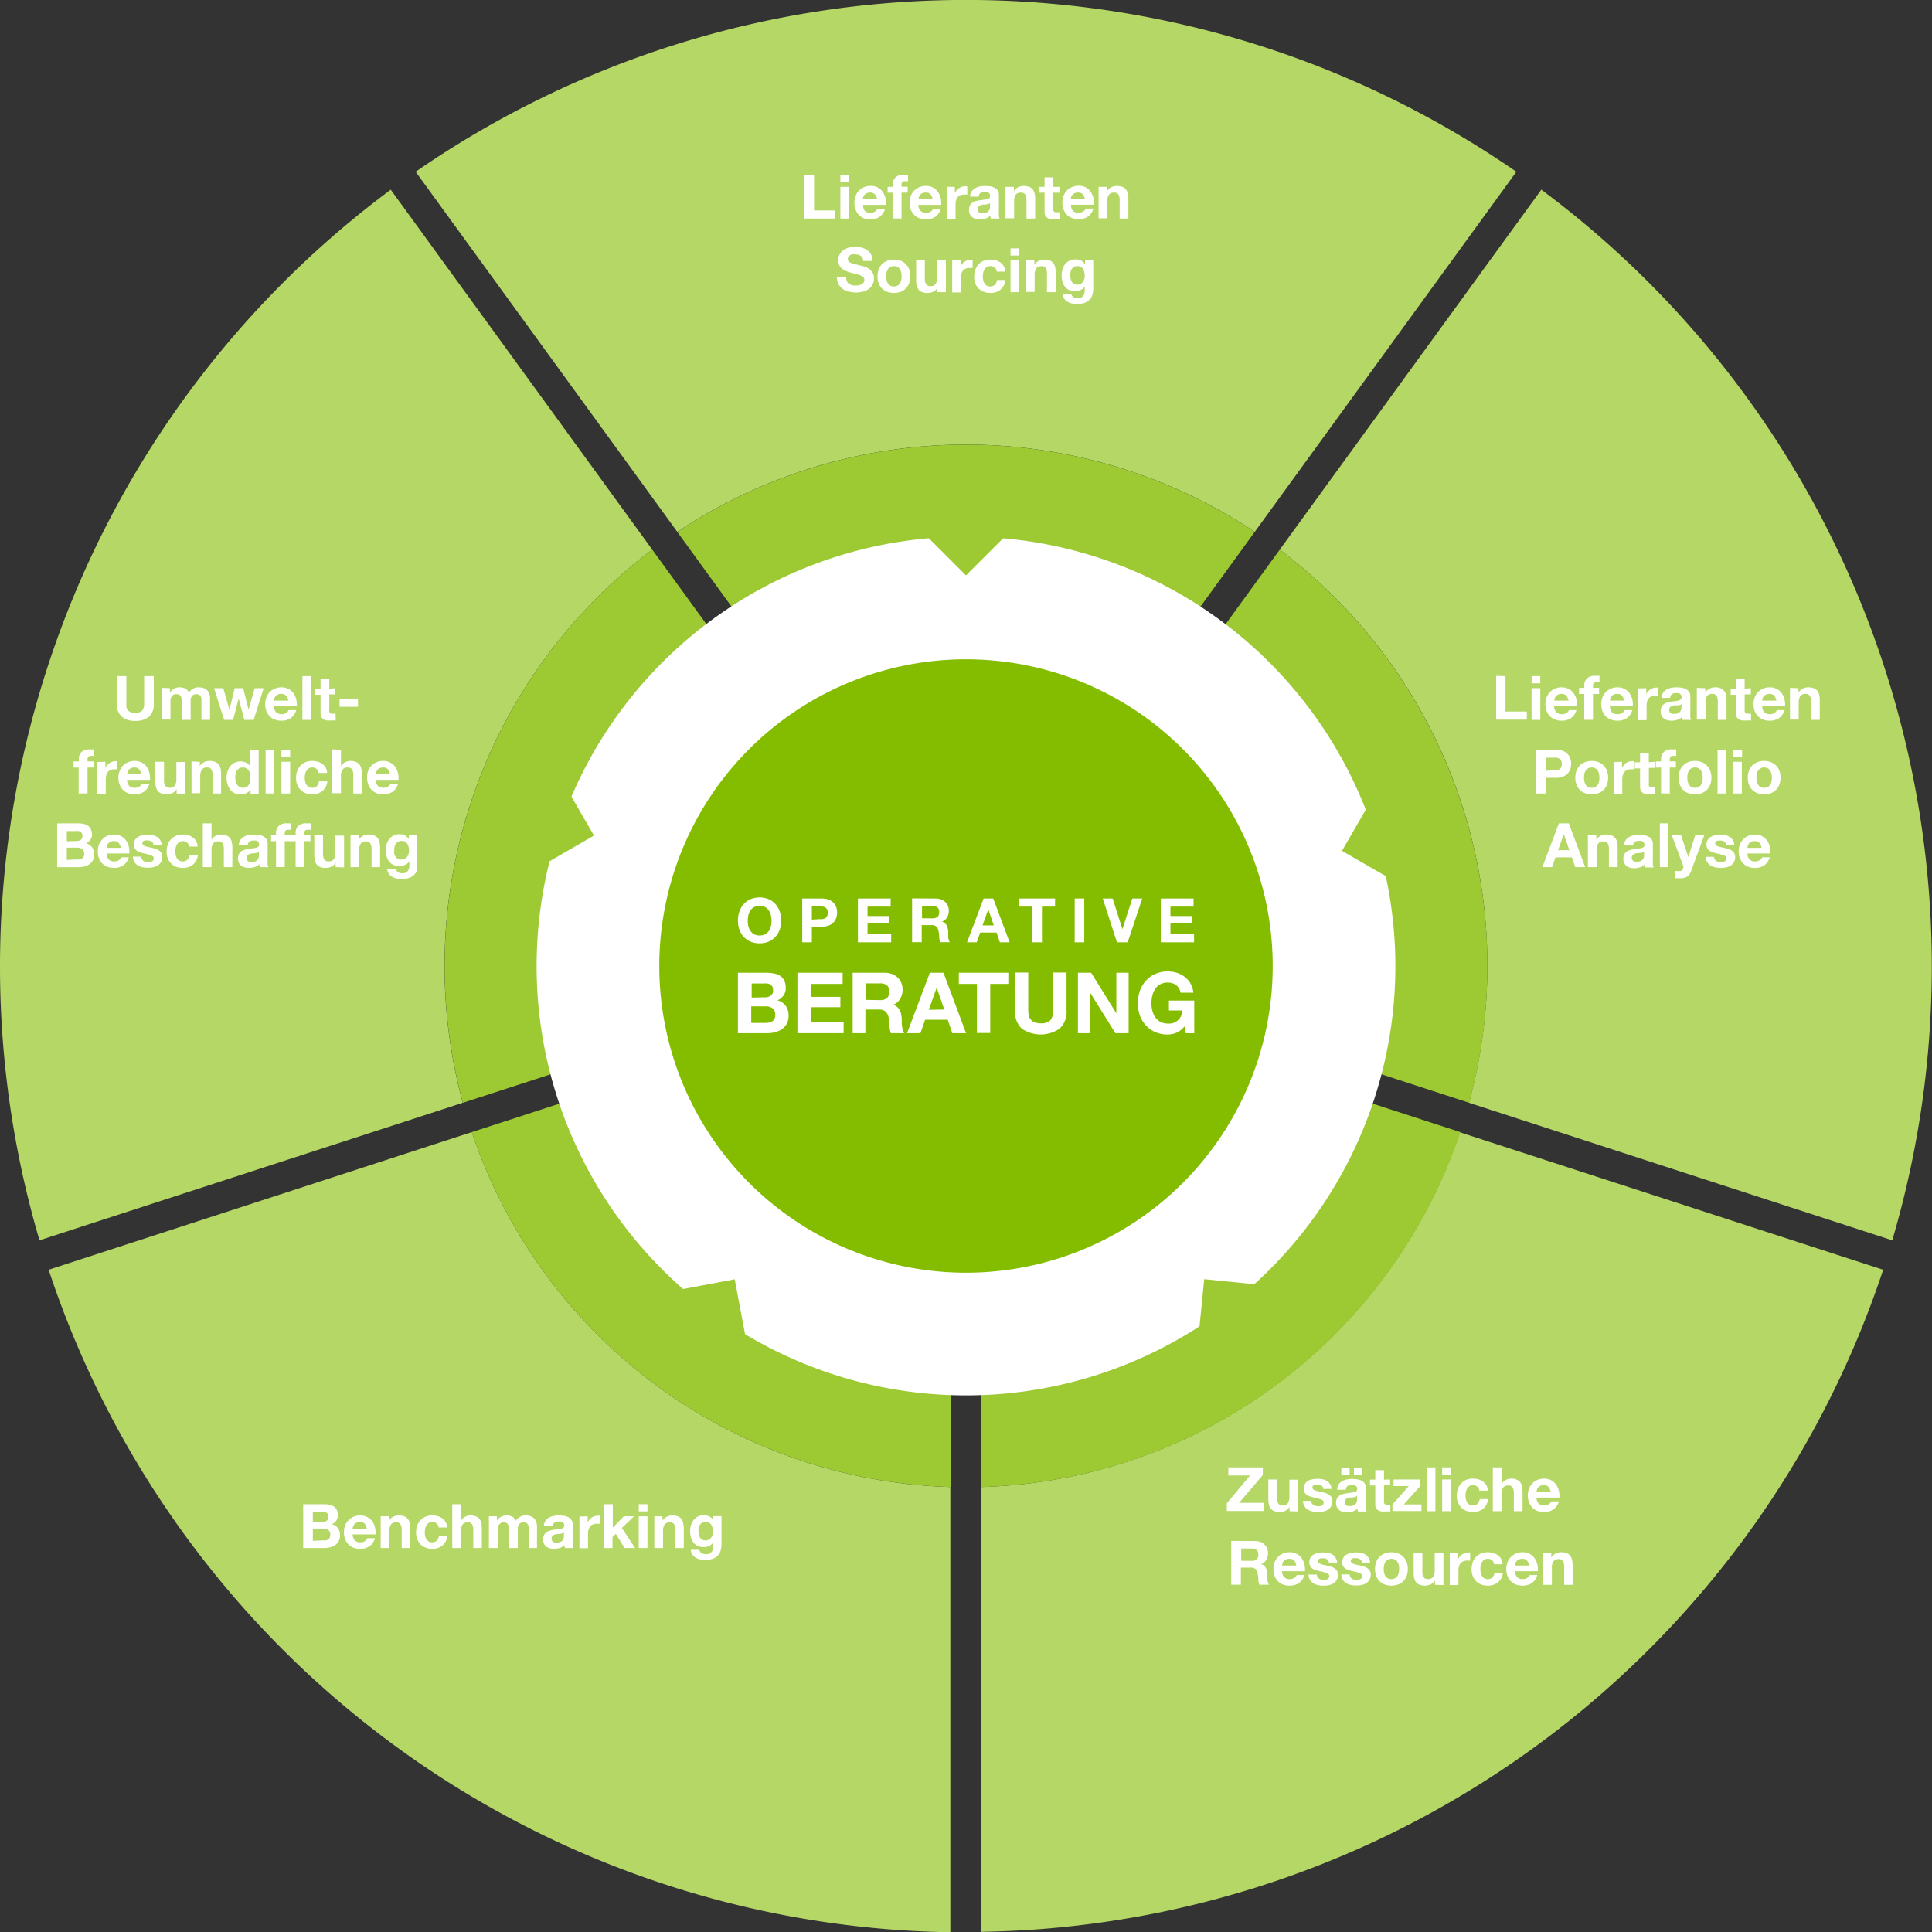<svg xmlns="http://www.w3.org/2000/svg" viewBox="0 0 314.96 314.96"><rect x="0" y="0" width="314.96" height="314.96" fill="#333333" stroke="none"/><defs><style>.cls-1{fill:#b5d766;}.cls-2{fill:#9dca33;}.cls-3{fill:none;}.cls-4{fill:#fff;}.cls-5{fill:#84bd00;}</style></defs><title>Element 8</title><g id="Ebene_2" data-name="Ebene 2"><g id="Ebene_1-2" data-name="Ebene 1"><path class="cls-1" d="M106.33,89.6,63.7,30.92A157.78,157.78,0,0,0,6.44,202.2l69-22.42A85,85,0,0,1,106.33,89.6Z"/><path class="cls-1" d="M76.91,184.56,7.93,207a157.43,157.43,0,0,0,147,108V242.42A85,85,0,0,1,76.91,184.56Z"/><path class="cls-1" d="M204.55,86.71,247.2,28A157.7,157.7,0,0,0,67.76,28l42.65,58.7a85,85,0,0,1,94.14,0Z"/><path class="cls-1" d="M242.48,157.48a85.4,85.4,0,0,1-3,22.3l69,22.42A157.79,157.79,0,0,0,251.27,30.92L208.63,89.6A84.84,84.84,0,0,1,242.48,157.48Z"/><path class="cls-1" d="M160,242.42v72.51A157.42,157.42,0,0,0,307,207l-69-22.41A85,85,0,0,1,160,242.42Z"/><path class="cls-2" d="M106.33,89.6a85,85,0,0,0-30.87,90.18l78-25.34Z"/><path class="cls-2" d="M76.91,184.56A85,85,0,0,0,155,242.42V159.19Z"/><path class="cls-2" d="M204.55,86.71a85,85,0,0,0-94.14,0l47.07,64.79Z"/><path class="cls-2" d="M239.51,179.78A85,85,0,0,0,208.63,89.6l-47.1,64.84Z"/><path class="cls-2" d="M160,242.42a85,85,0,0,0,78.07-57.86L160,159.19Z"/><path class="cls-3" d="M161.53,154.44,251.27,30.92q-2-1.49-4.07-2.91L157.48,151.5,67.76,28q-2.06,1.43-4.06,2.91l89.74,123.52L6.44,202.2q.7,2.4,1.49,4.77l147-47.78V314.93l2.5,0c.84,0,1.67,0,2.5,0V159.19L307,207c.53-1.58,1-3.17,1.49-4.77Z"/><path class="cls-4" d="M245.43,110.22V116h3.48v1.32h-5v-7.14Z"/><path class="cls-4" d="M249.68,111.39v-1.17h1.42v1.17Zm1.42.8v5.17h-1.42v-5.17Z"/><path class="cls-4" d="M253.74,116.12a1.25,1.25,0,0,0,.92.31,1.31,1.31,0,0,0,.74-.21,1,1,0,0,0,.38-.46H257a2.4,2.4,0,0,1-.92,1.33,2.71,2.71,0,0,1-1.5.4,2.92,2.92,0,0,1-1.1-.19,2.22,2.22,0,0,1-.83-.56,2.44,2.44,0,0,1-.53-.86,3.21,3.21,0,0,1-.18-1.1,2.92,2.92,0,0,1,.19-1.08,2.33,2.33,0,0,1,.54-.86,2.44,2.44,0,0,1,.83-.58,2.67,2.67,0,0,1,1.08-.21,2.47,2.47,0,0,1,1.15.26,2.29,2.29,0,0,1,.8.68,3,3,0,0,1,.46,1,4,4,0,0,1,.1,1.15h-3.73A1.41,1.41,0,0,0,253.74,116.12Zm1.6-2.72a1,1,0,0,0-.77-.28,1.2,1.2,0,0,0-.57.12,1,1,0,0,0-.36.28,1,1,0,0,0-.19.36,1.16,1.16,0,0,0-.06.34h2.31A1.69,1.69,0,0,0,255.34,113.4Z"/><path class="cls-4" d="M257.42,113.14v-1h.85v-.4a1.53,1.53,0,0,1,.43-1.13,1.75,1.75,0,0,1,1.3-.44l.38,0,.37,0v1.06a4.41,4.41,0,0,0-.52,0,.54.54,0,0,0-.42.14.67.67,0,0,0-.12.45v.31h1v1h-1v4.22h-1.42v-4.22Z"/><path class="cls-4" d="M262.81,116.12a1.25,1.25,0,0,0,.92.31,1.31,1.31,0,0,0,.74-.21,1,1,0,0,0,.38-.46h1.25a2.4,2.4,0,0,1-.92,1.33,2.71,2.71,0,0,1-1.5.4,2.92,2.92,0,0,1-1.1-.19,2.22,2.22,0,0,1-.83-.56,2.44,2.44,0,0,1-.53-.86,3.21,3.21,0,0,1-.18-1.1,2.92,2.92,0,0,1,.19-1.08,2.33,2.33,0,0,1,.54-.86,2.44,2.44,0,0,1,.83-.58,2.67,2.67,0,0,1,1.08-.21,2.47,2.47,0,0,1,1.15.26,2.29,2.29,0,0,1,.8.68,3,3,0,0,1,.46,1,4,4,0,0,1,.1,1.15h-3.73A1.41,1.41,0,0,0,262.81,116.12Zm1.6-2.72a1,1,0,0,0-.77-.28,1.2,1.2,0,0,0-.57.12,1,1,0,0,0-.36.28,1,1,0,0,0-.19.36,1.16,1.16,0,0,0-.06.34h2.31A1.69,1.69,0,0,0,264.41,113.4Z"/><path class="cls-4" d="M268.38,112.19v1h0a1.34,1.34,0,0,1,.27-.44,1.44,1.44,0,0,1,.39-.35,1.58,1.58,0,0,1,.47-.23,1.75,1.75,0,0,1,.51-.08,1.32,1.32,0,0,1,.32,0v1.32l-.24,0-.27,0a1.44,1.44,0,0,0-.66.13,1.13,1.13,0,0,0-.44.36,1.29,1.29,0,0,0-.23.52,2.7,2.7,0,0,0-.07.65v2.33H267v-5.17Z"/><path class="cls-4" d="M270.86,113.78a1.63,1.63,0,0,1,.25-.83,1.58,1.58,0,0,1,.56-.53,2.3,2.3,0,0,1,.76-.28,4.12,4.12,0,0,1,.86-.09,5.35,5.35,0,0,1,.79.06,2.2,2.2,0,0,1,.73.21,1.48,1.48,0,0,1,.54.45,1.23,1.23,0,0,1,.21.75v2.69a4.83,4.83,0,0,0,0,.67,1.09,1.09,0,0,0,.14.48H274.3a2.17,2.17,0,0,1-.07-.24,1.15,1.15,0,0,1,0-.26,1.91,1.91,0,0,1-.8.49,3.34,3.34,0,0,1-.94.14,2.5,2.5,0,0,1-.69-.09,1.48,1.48,0,0,1-.56-.28,1.37,1.37,0,0,1-.38-.48,1.6,1.6,0,0,1-.13-.69,1.54,1.54,0,0,1,.15-.72,1.28,1.28,0,0,1,.4-.46,1.68,1.68,0,0,1,.56-.25,4.56,4.56,0,0,1,.64-.14l.63-.08a4,4,0,0,0,.55-.09A1.12,1.12,0,0,0,274,114a.42.42,0,0,0,.13-.34.74.74,0,0,0-.08-.36.58.58,0,0,0-.2-.21.67.67,0,0,0-.29-.1,2,2,0,0,0-.35,0,1.08,1.08,0,0,0-.66.18.78.78,0,0,0-.28.6Zm3.28,1a.73.73,0,0,1-.23.13l-.29.07-.32,0-.34,0-.32.08a.87.87,0,0,0-.27.14.46.46,0,0,0-.18.21.67.67,0,0,0-.07.33.63.63,0,0,0,.07.32.48.48,0,0,0,.19.21.77.77,0,0,0,.28.1,1.69,1.69,0,0,0,.33,0,1.31,1.31,0,0,0,.65-.14,1,1,0,0,0,.34-.33,1.25,1.25,0,0,0,.13-.4,2.23,2.23,0,0,0,0-.32Z"/><path class="cls-4" d="M278,112.19v.72h0a1.51,1.51,0,0,1,.7-.65,2,2,0,0,1,.88-.21,2.25,2.25,0,0,1,.93.16,1.25,1.25,0,0,1,.57.43,1.53,1.53,0,0,1,.3.67,3.9,3.9,0,0,1,.08.87v3.18h-1.42v-2.92a1.72,1.72,0,0,0-.2-1,.76.76,0,0,0-.71-.32,1,1,0,0,0-.84.35,1.93,1.93,0,0,0-.25,1.13v2.71h-1.42v-5.17Z"/><path class="cls-4" d="M285.42,112.19v1h-1v2.56a.69.69,0,0,0,.12.48.73.73,0,0,0,.49.12h.22l.21,0v1.1l-.39,0h-.44a4.21,4.21,0,0,1-.62,0,1.39,1.39,0,0,1-.52-.18,1,1,0,0,1-.36-.37,1.41,1.41,0,0,1-.13-.63v-3h-.86v-1H283v-1.55h1.42v1.55Z"/><path class="cls-4" d="M287.62,116.12a1.29,1.29,0,0,0,.93.31,1.31,1.31,0,0,0,.74-.21,1,1,0,0,0,.38-.46h1.25a2.4,2.4,0,0,1-.92,1.33,2.71,2.71,0,0,1-1.5.4,2.92,2.92,0,0,1-1.1-.19,2.22,2.22,0,0,1-.83-.56,2.44,2.44,0,0,1-.53-.86,3.21,3.21,0,0,1-.18-1.1,2.92,2.92,0,0,1,.19-1.08,2.44,2.44,0,0,1,.53-.86,2.58,2.58,0,0,1,.84-.58,2.67,2.67,0,0,1,1.08-.21,2.47,2.47,0,0,1,1.15.26,2.29,2.29,0,0,1,.8.68,3,3,0,0,1,.46,1,4,4,0,0,1,.1,1.15h-3.73A1.46,1.46,0,0,0,287.62,116.12Zm1.61-2.72a1,1,0,0,0-.77-.28,1.2,1.2,0,0,0-.57.12,1,1,0,0,0-.36.28,1,1,0,0,0-.19.36,1.16,1.16,0,0,0-.06.34h2.3A1.6,1.6,0,0,0,289.23,113.4Z"/><path class="cls-4" d="M293.19,112.19v.72h0a1.61,1.61,0,0,1,.7-.65,2,2,0,0,1,.88-.21,2.3,2.3,0,0,1,.94.16,1.31,1.31,0,0,1,.57.43,1.53,1.53,0,0,1,.3.67,3.9,3.9,0,0,1,.08.87v3.18h-1.42v-2.92a1.72,1.72,0,0,0-.2-1,.76.76,0,0,0-.71-.32,1,1,0,0,0-.84.35,1.92,1.92,0,0,0-.26,1.13v2.71h-1.42v-5.17Z"/><path class="cls-4" d="M253.66,122.22a3,3,0,0,1,1.14.2,2.25,2.25,0,0,1,.77.51,2.07,2.07,0,0,1,.43.73,2.7,2.7,0,0,1,.13.85,2.74,2.74,0,0,1-.13.85,2.07,2.07,0,0,1-.43.73,2.27,2.27,0,0,1-.77.52,3,3,0,0,1-1.14.19H252v2.56h-1.57v-7.14Zm-.43,3.36a3,3,0,0,0,.52,0,1.43,1.43,0,0,0,.44-.15.9.9,0,0,0,.31-.33,1.43,1.43,0,0,0,0-1.1.8.8,0,0,0-.31-.32,1.21,1.21,0,0,0-.44-.16,3,3,0,0,0-.52,0H252v2.14Z"/><path class="cls-4" d="M257,125.66a2.43,2.43,0,0,1,.54-.86,2.32,2.32,0,0,1,.84-.55,3,3,0,0,1,1.1-.2,3,3,0,0,1,1.11.2,2.32,2.32,0,0,1,.84.55,2.43,2.43,0,0,1,.54.86,3.4,3.4,0,0,1,0,2.24,2.62,2.62,0,0,1-.54.86,2.43,2.43,0,0,1-.84.54,3,3,0,0,1-1.11.19,3,3,0,0,1-1.1-.19,2.43,2.43,0,0,1-.84-.54,2.62,2.62,0,0,1-.54-.86,3.4,3.4,0,0,1,0-2.24Zm1.29,1.73a1.63,1.63,0,0,0,.21.53,1,1,0,0,0,.38.37,1.21,1.21,0,0,0,.6.14,1.28,1.28,0,0,0,.61-.14,1.15,1.15,0,0,0,.39-.37,1.87,1.87,0,0,0,.2-.53,3.13,3.13,0,0,0,0-1.22,1.67,1.67,0,0,0-.2-.53,1.15,1.15,0,0,0-.39-.37,1.17,1.17,0,0,0-.61-.15,1.11,1.11,0,0,0-.6.15,1,1,0,0,0-.38.37,1.47,1.47,0,0,0-.21.53,3.13,3.13,0,0,0,0,1.22Z"/><path class="cls-4" d="M264.42,124.19v1h0a1.79,1.79,0,0,1,.27-.44,1.44,1.44,0,0,1,.39-.35,1.71,1.71,0,0,1,.47-.23,1.82,1.82,0,0,1,.52-.08,1.24,1.24,0,0,1,.31,0v1.32l-.24,0-.27,0a1.47,1.47,0,0,0-.66.13,1.17,1.17,0,0,0-.43.36,1.46,1.46,0,0,0-.24.52,2.7,2.7,0,0,0-.07.65v2.33h-1.42v-5.17Z"/><path class="cls-4" d="M269.8,124.19v1h-1v2.56a.48.48,0,0,0,.6.6h.23l.21,0v1.1l-.4,0H269a4,4,0,0,1-.62,0,1.39,1.39,0,0,1-.52-.18,1,1,0,0,1-.36-.37,1.28,1.28,0,0,1-.13-.63v-3h-.86v-1h.86v-1.55h1.42v1.55Z"/><path class="cls-4" d="M269.94,125.14v-1h.85v-.4a1.53,1.53,0,0,1,.43-1.13,1.76,1.76,0,0,1,1.3-.44l.38,0,.37,0v1.06a4.41,4.41,0,0,0-.52,0,.57.57,0,0,0-.42.14.67.67,0,0,0-.12.45v.31h1v1h-1v4.22h-1.42v-4.22Z"/><path class="cls-4" d="M273.84,125.66a2.43,2.43,0,0,1,.54-.86,2.32,2.32,0,0,1,.84-.55,3,3,0,0,1,1.1-.2,3,3,0,0,1,1.11.2,2.32,2.32,0,0,1,.84.55,2.43,2.43,0,0,1,.54.86,3.4,3.4,0,0,1,0,2.24,2.62,2.62,0,0,1-.54.86,2.43,2.43,0,0,1-.84.54,3,3,0,0,1-1.11.19,3,3,0,0,1-1.1-.19,2.43,2.43,0,0,1-.84-.54,2.62,2.62,0,0,1-.54-.86,3.4,3.4,0,0,1,0-2.24Zm1.29,1.73a1.63,1.63,0,0,0,.21.53,1,1,0,0,0,.38.37,1.21,1.21,0,0,0,.6.14,1.28,1.28,0,0,0,.61-.14,1.15,1.15,0,0,0,.39-.37,1.87,1.87,0,0,0,.2-.53,3.13,3.13,0,0,0,0-1.22,1.67,1.67,0,0,0-.2-.53,1.15,1.15,0,0,0-.39-.37,1.17,1.17,0,0,0-.61-.15,1.11,1.11,0,0,0-.6.15,1,1,0,0,0-.38.37,1.47,1.47,0,0,0-.21.53,3.13,3.13,0,0,0,0,1.22Z"/><path class="cls-4" d="M281.38,122.22v7.14H280v-7.14Z"/><path class="cls-4" d="M282.54,123.39v-1.17H284v1.17Zm1.42.8v5.17h-1.42v-5.17Z"/><path class="cls-4" d="M285.11,125.66a2.43,2.43,0,0,1,.54-.86,2.32,2.32,0,0,1,.84-.55,3,3,0,0,1,1.1-.2,3,3,0,0,1,1.11.2,2.32,2.32,0,0,1,.84.55,2.43,2.43,0,0,1,.54.86,3.4,3.4,0,0,1,0,2.24,2.62,2.62,0,0,1-.54.86,2.43,2.43,0,0,1-.84.54,3,3,0,0,1-1.11.19,3,3,0,0,1-1.1-.19,2.43,2.43,0,0,1-.84-.54,2.62,2.62,0,0,1-.54-.86,3.4,3.4,0,0,1,0-2.24Zm1.29,1.73a1.63,1.63,0,0,0,.21.53,1,1,0,0,0,.38.37,1.21,1.21,0,0,0,.6.14,1.28,1.28,0,0,0,.61-.14,1,1,0,0,0,.38-.37,1.63,1.63,0,0,0,.21-.53,3.13,3.13,0,0,0,0-1.22,1.47,1.47,0,0,0-.21-.53,1,1,0,0,0-.38-.37,1.17,1.17,0,0,0-.61-.15,1.11,1.11,0,0,0-.6.15,1,1,0,0,0-.38.37,1.47,1.47,0,0,0-.21.53,3.13,3.13,0,0,0,0,1.22Z"/><path class="cls-4" d="M255.75,134.22l2.67,7.14h-1.63l-.54-1.59h-2.67l-.56,1.59h-1.58l2.7-7.14Zm.09,4.38-.9-2.62h0L254,138.6Z"/><path class="cls-4" d="M260.24,136.19v.72h0a1.56,1.56,0,0,1,.7-.65,2,2,0,0,1,.88-.21,2.25,2.25,0,0,1,.93.16,1.29,1.29,0,0,1,.58.43,1.52,1.52,0,0,1,.29.67,3.88,3.88,0,0,1,.09.87v3.18h-1.42v-2.92a1.82,1.82,0,0,0-.2-.95.77.77,0,0,0-.71-.32,1,1,0,0,0-.84.35,1.92,1.92,0,0,0-.26,1.13v2.71h-1.42v-5.17Z"/><path class="cls-4" d="M264.76,137.78A1.63,1.63,0,0,1,265,137a1.67,1.67,0,0,1,.56-.53,2.38,2.38,0,0,1,.76-.28,4.19,4.19,0,0,1,.86-.09,5.35,5.35,0,0,1,.79.06,2.14,2.14,0,0,1,.73.21,1.48,1.48,0,0,1,.54.45,1.23,1.23,0,0,1,.21.75v2.69a4.83,4.83,0,0,0,0,.67,1.25,1.25,0,0,0,.14.48H268.2a1.05,1.05,0,0,1-.06-.24,2.34,2.34,0,0,1,0-.26,1.85,1.85,0,0,1-.8.49,3.34,3.34,0,0,1-.94.14,2.5,2.5,0,0,1-.69-.09,1.55,1.55,0,0,1-.56-.28,1.35,1.35,0,0,1-.37-.48,1.6,1.6,0,0,1-.14-.69,1.54,1.54,0,0,1,.15-.72,1.31,1.31,0,0,1,.41-.46,1.63,1.63,0,0,1,.55-.25,4.89,4.89,0,0,1,.64-.14l.63-.08a3.71,3.71,0,0,0,.55-.09,1,1,0,0,0,.38-.17.39.39,0,0,0,.13-.34.64.64,0,0,0-.08-.36.48.48,0,0,0-.19-.21.77.77,0,0,0-.29-.1,2,2,0,0,0-.36,0,1.08,1.08,0,0,0-.66.18.82.82,0,0,0-.28.6Zm3.28,1.05a.67.67,0,0,1-.22.13l-.29.07-.33.05-.34,0-.32.08a.72.72,0,0,0-.26.14.55.55,0,0,0-.19.21.67.67,0,0,0-.07.33.63.63,0,0,0,.07.32.55.55,0,0,0,.19.21.77.77,0,0,0,.28.1l.33,0a1.28,1.28,0,0,0,.65-.14.9.9,0,0,0,.34-.33,1.28,1.28,0,0,0,.14-.4c0-.13,0-.24,0-.32Z"/><path class="cls-4" d="M272,134.22v7.14H270.6v-7.14Z"/><path class="cls-4" d="M275.05,142.9a2,2,0,0,1-1.14.27h-.44l-.43,0V142l.41,0a3,3,0,0,0,.42,0,.53.53,0,0,0,.41-.22.66.66,0,0,0,.14-.42.87.87,0,0,0-.06-.32l-1.81-4.85h1.51l1.17,3.54h0l1.13-3.54h1.47L275.69,142A1.75,1.75,0,0,1,275.05,142.9Z"/><path class="cls-4" d="M279.53,140.08a.78.78,0,0,0,.24.27,1,1,0,0,0,.35.15,1.75,1.75,0,0,0,.4.05l.31,0a1.17,1.17,0,0,0,.3-.11.74.74,0,0,0,.23-.2.55.55,0,0,0,.09-.32q0-.31-.42-.48a8.72,8.72,0,0,0-1.19-.32l-.6-.16a2.37,2.37,0,0,1-.53-.25,1.37,1.37,0,0,1-.37-.39,1.16,1.16,0,0,1-.14-.58,1.47,1.47,0,0,1,.2-.82,1.44,1.44,0,0,1,.51-.5,2.06,2.06,0,0,1,.72-.26,4.47,4.47,0,0,1,.82-.08,4.28,4.28,0,0,1,.81.08,2,2,0,0,1,.71.27,1.69,1.69,0,0,1,.52.51,1.8,1.8,0,0,1,.24.79h-1.35a.6.6,0,0,0-.31-.55,1.4,1.4,0,0,0-.66-.15l-.26,0a.92.92,0,0,0-.25.06.43.43,0,0,0-.2.15.42.42,0,0,0,.06.56,1,1,0,0,0,.36.2l.52.13.59.13a5.25,5.25,0,0,1,.6.17,2,2,0,0,1,.53.27,1.17,1.17,0,0,1,.51,1,1.74,1.74,0,0,1-.2.86,1.67,1.67,0,0,1-.54.55,2.27,2.27,0,0,1-.75.3,5.12,5.12,0,0,1-.87.08,4.31,4.31,0,0,1-.88-.09,2.24,2.24,0,0,1-.76-.3,1.61,1.61,0,0,1-.55-.55,1.65,1.65,0,0,1-.24-.87h1.35A.74.74,0,0,0,279.53,140.08Z"/><path class="cls-4" d="M285.22,140.12a1.25,1.25,0,0,0,.92.31,1.29,1.29,0,0,0,.74-.21.93.93,0,0,0,.38-.46h1.25a2.4,2.4,0,0,1-.92,1.33,2.67,2.67,0,0,1-1.5.4,3,3,0,0,1-1.1-.19,2.3,2.3,0,0,1-.83-.56,2.59,2.59,0,0,1-.53-.86,3.21,3.21,0,0,1-.18-1.1,2.92,2.92,0,0,1,.19-1.08,2.62,2.62,0,0,1,.54-.86,2.44,2.44,0,0,1,.83-.58,2.74,2.74,0,0,1,1.08-.21,2.47,2.47,0,0,1,1.15.26,2.2,2.2,0,0,1,.8.68,2.77,2.77,0,0,1,.46,1,3.66,3.66,0,0,1,.1,1.15h-3.73A1.46,1.46,0,0,0,285.22,140.12Zm1.6-2.72a1,1,0,0,0-.77-.28,1.2,1.2,0,0,0-.57.12,1,1,0,0,0-.36.28,1,1,0,0,0-.19.36,2.73,2.73,0,0,0-.06.34h2.31A1.69,1.69,0,0,0,286.82,137.4Z"/><path class="cls-4" d="M132.71,28.49v5.82h3.48v1.32h-5.05V28.49Z"/><path class="cls-4" d="M137,29.66V28.49h1.42v1.17Zm1.42.8v5.17H137V30.46Z"/><path class="cls-4" d="M141,34.39a1.44,1.44,0,0,0,1.66.09.92.92,0,0,0,.38-.45h1.25a2.4,2.4,0,0,1-.92,1.33,2.71,2.71,0,0,1-1.5.4,2.92,2.92,0,0,1-1.1-.2A2.2,2.2,0,0,1,140,35a2.59,2.59,0,0,1-.53-.86,3.21,3.21,0,0,1-.18-1.1,2.92,2.92,0,0,1,.19-1.08,2.45,2.45,0,0,1,.54-.87,2.56,2.56,0,0,1,.83-.57,2.7,2.7,0,0,1,1.08-.21,2.47,2.47,0,0,1,1.15.25,2.32,2.32,0,0,1,.8.69,3,3,0,0,1,.46,1,4,4,0,0,1,.1,1.15h-3.73A1.41,1.41,0,0,0,141,34.39Zm1.6-2.72a1,1,0,0,0-.77-.28,1.35,1.35,0,0,0-.57.11,1.18,1.18,0,0,0-.36.29,1,1,0,0,0-.19.36,1.63,1.63,0,0,0-.06.34H143A1.69,1.69,0,0,0,142.62,31.67Z"/><path class="cls-4" d="M144.7,31.41v-.95h.85v-.4a1.53,1.53,0,0,1,.43-1.13,1.75,1.75,0,0,1,1.3-.44h.38l.37,0v1.06a4.41,4.41,0,0,0-.52,0,.56.56,0,0,0-.42.13.7.7,0,0,0-.12.46v.31h1v.95h-1v4.22h-1.42V31.41Z"/><path class="cls-4" d="M150.09,34.39a1.44,1.44,0,0,0,1.66.09.92.92,0,0,0,.38-.45h1.25a2.4,2.4,0,0,1-.92,1.33,2.71,2.71,0,0,1-1.5.4,2.92,2.92,0,0,1-1.1-.2A2.2,2.2,0,0,1,149,35a2.59,2.59,0,0,1-.53-.86,3.21,3.21,0,0,1-.18-1.1,2.92,2.92,0,0,1,.19-1.08,2.45,2.45,0,0,1,.54-.87,2.56,2.56,0,0,1,.83-.57,2.7,2.7,0,0,1,1.08-.21,2.47,2.47,0,0,1,1.15.25,2.32,2.32,0,0,1,.8.69,3,3,0,0,1,.46,1,4,4,0,0,1,.1,1.15h-3.73A1.41,1.41,0,0,0,150.09,34.39Zm1.6-2.72a1,1,0,0,0-.77-.28,1.35,1.35,0,0,0-.57.11,1.18,1.18,0,0,0-.36.29,1,1,0,0,0-.19.36,1.63,1.63,0,0,0-.06.34h2.31A1.69,1.69,0,0,0,151.69,31.67Z"/><path class="cls-4" d="M155.66,30.46v1h0A1.5,1.5,0,0,1,156,31a1.88,1.88,0,0,1,.39-.35,1.84,1.84,0,0,1,.47-.22,1.77,1.77,0,0,1,.52-.08,1.32,1.32,0,0,1,.31.05v1.32l-.24,0h-.27a1.47,1.47,0,0,0-.66.13,1.18,1.18,0,0,0-.44.35,1.34,1.34,0,0,0-.23.53,2.7,2.7,0,0,0-.07.65v2.33h-1.42V30.46Z"/><path class="cls-4" d="M158.14,32.05a1.63,1.63,0,0,1,.25-.83,1.58,1.58,0,0,1,.56-.53,2.56,2.56,0,0,1,.76-.29,5,5,0,0,1,.86-.08,7.13,7.13,0,0,1,.79.05,2.48,2.48,0,0,1,.73.22,1.46,1.46,0,0,1,.54.44,1.27,1.27,0,0,1,.21.76v2.69a4.83,4.83,0,0,0,0,.67,1.09,1.09,0,0,0,.14.48h-1.44a1.82,1.82,0,0,1-.07-.25,1.9,1.9,0,0,1,0-.25,1.91,1.91,0,0,1-.8.49,3.34,3.34,0,0,1-.94.14,2.5,2.5,0,0,1-.69-.09,1.48,1.48,0,0,1-.56-.28,1.37,1.37,0,0,1-.38-.48,1.6,1.6,0,0,1-.13-.69,1.58,1.58,0,0,1,.15-.73,1.35,1.35,0,0,1,.4-.45,2.05,2.05,0,0,1,.56-.26c.21-.05.42-.1.64-.13l.63-.08a4,4,0,0,0,.55-.09,1,1,0,0,0,.38-.18.39.39,0,0,0,.13-.33.78.78,0,0,0-.08-.37.51.51,0,0,0-.2-.21.83.83,0,0,0-.29-.1l-.35,0a1.08,1.08,0,0,0-.66.18.78.78,0,0,0-.28.6Zm3.28,1.05a.71.71,0,0,1-.23.12,2,2,0,0,1-.29.08l-.32.05-.34,0-.32.08a1.13,1.13,0,0,0-.27.13.65.65,0,0,0-.18.22.67.67,0,0,0-.07.33.63.63,0,0,0,.07.32.46.46,0,0,0,.19.2.78.78,0,0,0,.28.11,1.69,1.69,0,0,0,.33,0,1.31,1.31,0,0,0,.65-.14,1,1,0,0,0,.47-.73,2.23,2.23,0,0,0,0-.32Z"/><path class="cls-4" d="M165.29,30.46v.72h0a1.64,1.64,0,0,1,.7-.66,2.09,2.09,0,0,1,.88-.2,2.44,2.44,0,0,1,.93.15,1.45,1.45,0,0,1,.58.43,1.77,1.77,0,0,1,.29.67,4,4,0,0,1,.09.88v3.18h-1.42V32.71a1.86,1.86,0,0,0-.2-1,.78.78,0,0,0-.71-.31,1,1,0,0,0-.84.34,1.88,1.88,0,0,0-.26,1.14v2.71h-1.42V30.46Z"/><path class="cls-4" d="M172.71,30.46v.95h-1V34a.48.48,0,0,0,.6.6h.23l.21,0v1.1l-.4,0h-.43a4.23,4.23,0,0,1-.63,0,1.39,1.39,0,0,1-.52-.17.89.89,0,0,1-.35-.37,1.28,1.28,0,0,1-.13-.63V31.41h-.86v-.95h.86V28.91h1.42v1.55Z"/><path class="cls-4" d="M174.91,34.39a1.44,1.44,0,0,0,1.66.09A.92.92,0,0,0,177,34h1.25a2.4,2.4,0,0,1-.92,1.33,2.71,2.71,0,0,1-1.5.4,2.92,2.92,0,0,1-1.1-.2,2.2,2.2,0,0,1-.83-.55,2.59,2.59,0,0,1-.53-.86,3.21,3.21,0,0,1-.18-1.1,2.92,2.92,0,0,1,.19-1.08,2.45,2.45,0,0,1,.54-.87,2.56,2.56,0,0,1,.83-.57,2.7,2.7,0,0,1,1.08-.21,2.47,2.47,0,0,1,1.15.25,2.32,2.32,0,0,1,.8.69,3,3,0,0,1,.46,1,4,4,0,0,1,.1,1.15h-3.73A1.41,1.41,0,0,0,174.91,34.39Zm1.6-2.72a1,1,0,0,0-.77-.28,1.35,1.35,0,0,0-.57.11,1.18,1.18,0,0,0-.36.29,1,1,0,0,0-.19.36,1.16,1.16,0,0,0-.06.34h2.31A1.69,1.69,0,0,0,176.51,31.67Z"/><path class="cls-4" d="M180.48,30.46v.72h0a1.64,1.64,0,0,1,.7-.66,2.09,2.09,0,0,1,.88-.2,2.44,2.44,0,0,1,.93.15,1.52,1.52,0,0,1,.58.43,1.77,1.77,0,0,1,.29.67,4,4,0,0,1,.09.88v3.18h-1.42V32.71a1.86,1.86,0,0,0-.2-1,.78.78,0,0,0-.71-.31,1,1,0,0,0-.84.34,1.88,1.88,0,0,0-.26,1.14v2.71h-1.42V30.46Z"/><path class="cls-4" d="M138.07,45.87a1,1,0,0,0,.35.4,1.35,1.35,0,0,0,.5.23,2.39,2.39,0,0,0,1.05,0,1.37,1.37,0,0,0,.45-.13,1,1,0,0,0,.35-.28.63.63,0,0,0,.14-.44.64.64,0,0,0-.18-.47,1.57,1.57,0,0,0-.49-.3,5,5,0,0,0-.68-.21l-.77-.2a7.08,7.08,0,0,1-.78-.25,2.62,2.62,0,0,1-.68-.37,1.7,1.7,0,0,1-.48-.58,1.64,1.64,0,0,1-.19-.83,1.85,1.85,0,0,1,.24-1,2.06,2.06,0,0,1,.61-.67,2.72,2.72,0,0,1,.86-.4,3.52,3.52,0,0,1,1-.13,4.77,4.77,0,0,1,1.08.12,2.79,2.79,0,0,1,.91.41,2.08,2.08,0,0,1,.64.71,2.3,2.3,0,0,1,.23,1.06h-1.52a1.33,1.33,0,0,0-.13-.53.9.9,0,0,0-.31-.33,1.25,1.25,0,0,0-.43-.17,3,3,0,0,0-.54-.05,1.64,1.64,0,0,0-.38,0,.94.94,0,0,0-.34.14.89.89,0,0,0-.26.25.65.65,0,0,0-.1.38.68.68,0,0,0,.08.34.65.65,0,0,0,.32.24,3.71,3.71,0,0,0,.65.22l1.08.28.56.14a2.82,2.82,0,0,1,.7.34,2.21,2.21,0,0,1,.61.61,1.77,1.77,0,0,1,.25,1,2.12,2.12,0,0,1-.19.91,1.86,1.86,0,0,1-.56.72,2.56,2.56,0,0,1-.93.48,4.53,4.53,0,0,1-1.29.17,4.35,4.35,0,0,1-1.14-.15,2.67,2.67,0,0,1-1-.45,2.26,2.26,0,0,1-.68-.79,2.52,2.52,0,0,1-.24-1.14h1.52A1.41,1.41,0,0,0,138.07,45.87Z"/><path class="cls-4" d="M143.24,43.92a2.62,2.62,0,0,1,.54-.86,2.55,2.55,0,0,1,.84-.55,3.31,3.31,0,0,1,2.21,0,2.36,2.36,0,0,1,1.38,1.41,3.15,3.15,0,0,1,.19,1.13,3.06,3.06,0,0,1-.19,1.12,2.38,2.38,0,0,1-1.38,1.4,3.31,3.31,0,0,1-2.21,0,2.4,2.4,0,0,1-.84-.55,2.47,2.47,0,0,1-.54-.85,3.29,3.29,0,0,1-.19-1.12A3.39,3.39,0,0,1,143.24,43.92Zm1.29,1.73a1.47,1.47,0,0,0,.21.53,1,1,0,0,0,.38.38,1.21,1.21,0,0,0,.6.14,1.28,1.28,0,0,0,.61-.14,1.09,1.09,0,0,0,.39-.38,1.67,1.67,0,0,0,.2-.53,2.91,2.91,0,0,0,.06-.6,3.08,3.08,0,0,0-.06-.61,1.67,1.67,0,0,0-.2-.53,1.08,1.08,0,0,0-1-.52,1.21,1.21,0,0,0-.6.14,1.15,1.15,0,0,0-.38.38,1.47,1.47,0,0,0-.21.53,3.08,3.08,0,0,0-.06.61A2.91,2.91,0,0,0,144.53,45.65Z"/><path class="cls-4" d="M152.82,47.63v-.72h0a1.56,1.56,0,0,1-.7.65,2.13,2.13,0,0,1-.88.2,2.44,2.44,0,0,1-.93-.15,1.29,1.29,0,0,1-.58-.43,1.52,1.52,0,0,1-.29-.67,3.88,3.88,0,0,1-.09-.87V42.46h1.42v2.92a1.82,1.82,0,0,0,.2.95.77.77,0,0,0,.71.32,1,1,0,0,0,.84-.35,1.92,1.92,0,0,0,.26-1.13V42.46h1.42v5.17Z"/><path class="cls-4" d="M156.6,42.46v1h0a2.07,2.07,0,0,1,.27-.45,1.88,1.88,0,0,1,.39-.35,2,2,0,0,1,.47-.22,1.82,1.82,0,0,1,.52-.08,1.24,1.24,0,0,1,.31,0v1.32l-.24,0h-.27a1.47,1.47,0,0,0-.66.13,1.15,1.15,0,0,0-.43.35,1.51,1.51,0,0,0-.24.53,2.7,2.7,0,0,0-.07.65v2.33h-1.42V42.46Z"/><path class="cls-4" d="M161.43,43.39a1,1,0,0,0-.57.15,1.28,1.28,0,0,0-.37.4,1.78,1.78,0,0,0-.21.54,3,3,0,0,0-.06.59,2.76,2.76,0,0,0,.06.57,1.71,1.71,0,0,0,.2.52,1.12,1.12,0,0,0,.36.39,1,1,0,0,0,.56.15,1.07,1.07,0,0,0,.79-.29,1.37,1.37,0,0,0,.34-.76h1.37a2.32,2.32,0,0,1-.8,1.57,2.58,2.58,0,0,1-1.69.54,2.78,2.78,0,0,1-1.06-.2A2.32,2.32,0,0,1,159,46.18a2.78,2.78,0,0,1-.19-1.06A3.42,3.42,0,0,1,159,44a2.38,2.38,0,0,1,.51-.89,2.35,2.35,0,0,1,.83-.58,2.83,2.83,0,0,1,1.12-.21,3.3,3.3,0,0,1,.89.12,2.53,2.53,0,0,1,.76.36,2.1,2.1,0,0,1,.54.61,2,2,0,0,1,.24.87h-1.39A1,1,0,0,0,161.43,43.39Z"/><path class="cls-4" d="M164.74,41.66V40.49h1.42v1.17Zm1.42.8v5.17h-1.42V42.46Z"/><path class="cls-4" d="M168.63,42.46v.72h0a1.64,1.64,0,0,1,.7-.66,2.13,2.13,0,0,1,.88-.2,2.54,2.54,0,0,1,.94.15,1.48,1.48,0,0,1,.57.43,1.78,1.78,0,0,1,.3.67,4.79,4.79,0,0,1,.08.88v3.18h-1.42V44.71a1.86,1.86,0,0,0-.2-1,.77.77,0,0,0-.71-.31,1,1,0,0,0-.84.34,2,2,0,0,0-.26,1.14v2.71h-1.42V42.46Z"/><path class="cls-4" d="M178.1,48a1.73,1.73,0,0,1-.37.74,2.24,2.24,0,0,1-.81.59,3.49,3.49,0,0,1-1.42.24,3,3,0,0,1-.77-.1,2.31,2.31,0,0,1-.72-.29,1.68,1.68,0,0,1-.54-.52,1.43,1.43,0,0,1-.25-.75h1.41a.8.8,0,0,0,.39.55,1.33,1.33,0,0,0,.67.16,1,1,0,0,0,.88-.36,1.4,1.4,0,0,0,.26-.91v-.68h0a1.4,1.4,0,0,1-.65.6,2.3,2.3,0,0,1-1.9,0,1.8,1.8,0,0,1-.69-.56,2.2,2.2,0,0,1-.39-.83,3.61,3.61,0,0,1-.13-1,3.17,3.17,0,0,1,.15-1,2.36,2.36,0,0,1,.42-.82,2.14,2.14,0,0,1,.7-.56,2,2,0,0,1,1-.21,2,2,0,0,1,.9.19,1.57,1.57,0,0,1,.64.64h0v-.69h1.35V47.3A4,4,0,0,1,178.1,48Zm-1.95-1.72a1.18,1.18,0,0,0,.38-.32,1.42,1.42,0,0,0,.23-.46,1.83,1.83,0,0,0,.07-.53,3,3,0,0,0-.06-.61,1.59,1.59,0,0,0-.2-.5,1,1,0,0,0-.37-.35,1.13,1.13,0,0,0-.58-.13,1,1,0,0,0-.87.44,1.33,1.33,0,0,0-.21.47,2.1,2.1,0,0,0-.07.56,2.51,2.51,0,0,0,.06.55,1.37,1.37,0,0,0,.19.5,1,1,0,0,0,.35.36,1,1,0,0,0,.55.14A1.12,1.12,0,0,0,176.15,46.29Z"/><path class="cls-4" d="M24.31,116.82a3.29,3.29,0,0,1-2.24.7,3.27,3.27,0,0,1-2.24-.7,2.74,2.74,0,0,1-.8-2.16v-4.44H20.6v4.44a3.66,3.66,0,0,0,0,.57,1.4,1.4,0,0,0,.21.5,1.24,1.24,0,0,0,.45.35,1.79,1.79,0,0,0,.76.13,1.47,1.47,0,0,0,1.16-.37,1.77,1.77,0,0,0,.32-1.18v-4.44h1.57v4.44A2.71,2.71,0,0,1,24.31,116.82Z"/><path class="cls-4" d="M27.7,112.19v.7h0a2.1,2.1,0,0,1,.68-.62,1.77,1.77,0,0,1,.9-.22,2,2,0,0,1,.9.19,1.26,1.26,0,0,1,.61.67,2.26,2.26,0,0,1,.63-.6,1.66,1.66,0,0,1,.93-.26,2.59,2.59,0,0,1,.76.1,1.44,1.44,0,0,1,.6.32,1.42,1.42,0,0,1,.39.58,2.16,2.16,0,0,1,.14.85v3.46H32.84v-2.93a3.85,3.85,0,0,0,0-.49,1,1,0,0,0-.11-.4.67.67,0,0,0-.26-.27,1,1,0,0,0-.48-.1.85.85,0,0,0-.48.12.76.76,0,0,0-.29.3,1.1,1.1,0,0,0-.14.42,3.57,3.57,0,0,0,0,.47v2.88H29.6v-2.9c0-.15,0-.3,0-.45a1.16,1.16,0,0,0-.08-.42.57.57,0,0,0-.25-.3.93.93,0,0,0-.52-.12,1.14,1.14,0,0,0-.26,0,.77.77,0,0,0-.32.17,1.06,1.06,0,0,0-.27.36,1.48,1.48,0,0,0-.11.61v3H26.36v-5.17Z"/><path class="cls-4" d="M39.83,117.36l-.92-3.47h0L38,117.36H36.54l-1.64-5.17h1.5l1,3.51h0l.86-3.51h1.38l.88,3.5h0l1-3.5h1.46l-1.63,5.17Z"/><path class="cls-4" d="M45,116.12a1.47,1.47,0,0,0,1.66.1.88.88,0,0,0,.38-.46h1.25a2.35,2.35,0,0,1-.92,1.33,2.67,2.67,0,0,1-1.5.4,3,3,0,0,1-1.1-.19,2.39,2.39,0,0,1-.83-.56,2.57,2.57,0,0,1-.52-.86,3,3,0,0,1-.19-1.1,3.14,3.14,0,0,1,.19-1.08,2.62,2.62,0,0,1,.54-.86,2.48,2.48,0,0,1,.84-.58,2.65,2.65,0,0,1,1.07-.21,2.44,2.44,0,0,1,1.15.26,2.24,2.24,0,0,1,.81.68,2.75,2.75,0,0,1,.45,1,3.39,3.39,0,0,1,.1,1.15H44.69A1.46,1.46,0,0,0,45,116.12Zm1.61-2.72a1,1,0,0,0-.78-.28,1.19,1.19,0,0,0-.56.12,1,1,0,0,0-.36.28.9.9,0,0,0-.19.36,1.72,1.72,0,0,0-.07.34H47A1.6,1.6,0,0,0,46.65,113.4Z"/><path class="cls-4" d="M50.72,110.22v7.14H49.3v-7.14Z"/><path class="cls-4" d="M54.68,112.19v1h-1v2.56a.48.48,0,0,0,.6.6h.23l.21,0v1.1l-.4,0h-.43a4,4,0,0,1-.62,0,1.39,1.39,0,0,1-.52-.18,1,1,0,0,1-.36-.37,1.41,1.41,0,0,1-.13-.63v-3h-.86v-1h.86v-1.55h1.42v1.55Z"/><path class="cls-4" d="M58.36,114v1.22h-3V114Z"/><path class="cls-4" d="M12,125.14v-1h.85v-.4a1.57,1.57,0,0,1,.43-1.13,1.76,1.76,0,0,1,1.3-.44l.38,0,.37,0v1.06a4.28,4.28,0,0,0-.52,0,.53.53,0,0,0-.41.14.67.67,0,0,0-.13.45v.31h1v1h-1v4.22H12.82v-4.22Z"/><path class="cls-4" d="M17.19,124.19v1h0a1.79,1.79,0,0,1,.27-.44,2.05,2.05,0,0,1,.86-.58,1.82,1.82,0,0,1,.52-.08,1.18,1.18,0,0,1,.31,0v1.32l-.24,0-.26,0a1.48,1.48,0,0,0-.67.13,1.17,1.17,0,0,0-.43.36,1.46,1.46,0,0,0-.24.52,3.32,3.32,0,0,0-.07.65v2.33H15.84v-5.17Z"/><path class="cls-4" d="M21.07,128.12a1.28,1.28,0,0,0,.93.31,1.26,1.26,0,0,0,.73-.21.88.88,0,0,0,.38-.46h1.25a2.31,2.31,0,0,1-.92,1.33,2.67,2.67,0,0,1-1.5.4,3,3,0,0,1-1.1-.19,2.39,2.39,0,0,1-.83-.56,2.57,2.57,0,0,1-.52-.86,3.21,3.21,0,0,1-.19-1.1,2.92,2.92,0,0,1,.2-1.08,2.44,2.44,0,0,1,.53-.86,2.58,2.58,0,0,1,.84-.58,2.65,2.65,0,0,1,1.07-.21,2.44,2.44,0,0,1,1.15.26,2.24,2.24,0,0,1,.81.68,2.75,2.75,0,0,1,.45,1,3.66,3.66,0,0,1,.11,1.15H20.72A1.51,1.51,0,0,0,21.07,128.12Zm1.61-2.72a1,1,0,0,0-.78-.28,1.19,1.19,0,0,0-.56.12,1,1,0,0,0-.36.28,1,1,0,0,0-.19.36,1.72,1.72,0,0,0-.07.34H23A1.6,1.6,0,0,0,22.68,125.4Z"/><path class="cls-4" d="M28.79,129.36v-.72h0a1.56,1.56,0,0,1-.7.65,2.06,2.06,0,0,1-.88.2,2.44,2.44,0,0,1-.93-.15,1.41,1.41,0,0,1-.58-.42,1.94,1.94,0,0,1-.29-.67,4,4,0,0,1-.09-.88v-3.18h1.42v2.92a1.75,1.75,0,0,0,.21,1,.76.76,0,0,0,.7.31,1,1,0,0,0,.84-.34,1.88,1.88,0,0,0,.26-1.14v-2.71h1.42v5.17Z"/><path class="cls-4" d="M32.57,124.19v.72h0a1.61,1.61,0,0,1,.7-.65,2,2,0,0,1,.88-.21,2.3,2.3,0,0,1,.94.16,1.31,1.31,0,0,1,.57.43,1.65,1.65,0,0,1,.3.67,3.9,3.9,0,0,1,.08.87v3.18H34.65v-2.92a1.72,1.72,0,0,0-.2-1,.77.77,0,0,0-.71-.32,1,1,0,0,0-.84.35,1.92,1.92,0,0,0-.26,1.13v2.71H31.22v-5.17Z"/><path class="cls-4" d="M40.82,128.7a1.47,1.47,0,0,1-.65.61,2.46,2.46,0,0,1-1.94,0,2.13,2.13,0,0,1-.72-.61,2.94,2.94,0,0,1-.43-.89,3.58,3.58,0,0,1-.15-1,3.32,3.32,0,0,1,.15-1,2.67,2.67,0,0,1,.43-.86,2.1,2.1,0,0,1,1.71-.82,2.06,2.06,0,0,1,.88.2,1.5,1.5,0,0,1,.65.57h0v-2.6h1.42v7.14H40.84v-.66Zm-.06-2.55a1.41,1.41,0,0,0-.2-.52,1.12,1.12,0,0,0-.38-.37,1.11,1.11,0,0,0-.58-.14,1.2,1.2,0,0,0-.59.14,1.12,1.12,0,0,0-.38.37,1.47,1.47,0,0,0-.21.53,3,3,0,0,0-.07.61,3.07,3.07,0,0,0,.07.6,1.87,1.87,0,0,0,.23.54,1.29,1.29,0,0,0,.39.38,1.11,1.11,0,0,0,.56.14,1.17,1.17,0,0,0,.59-.14,1,1,0,0,0,.37-.37,1.59,1.59,0,0,0,.2-.54,3.18,3.18,0,0,0,.06-.62A3,3,0,0,0,40.76,126.15Z"/><path class="cls-4" d="M44.72,122.22v7.14H43.3v-7.14Z"/><path class="cls-4" d="M45.88,123.39v-1.17H47.3v1.17Zm1.42.8v5.17H45.88v-5.17Z"/><path class="cls-4" d="M50.89,125.12a1,1,0,0,0-.57.16,1.1,1.1,0,0,0-.37.4,1.6,1.6,0,0,0-.21.54,2.86,2.86,0,0,0-.06.58,2.76,2.76,0,0,0,.06.57,1.87,1.87,0,0,0,.2.53,1.19,1.19,0,0,0,.36.38,1,1,0,0,0,.56.15,1,1,0,0,0,.79-.28,1.34,1.34,0,0,0,.34-.77h1.37a2.32,2.32,0,0,1-.8,1.57,2.58,2.58,0,0,1-1.69.54,2.81,2.81,0,0,1-1.06-.19,2.51,2.51,0,0,1-.83-.55,2.62,2.62,0,0,1-.53-.83,3.08,3.08,0,0,1-.19-1.07,3.31,3.31,0,0,1,.18-1.11,2.59,2.59,0,0,1,.51-.89,2.46,2.46,0,0,1,.83-.59,2.83,2.83,0,0,1,1.12-.21,3.3,3.3,0,0,1,.89.12,2.24,2.24,0,0,1,.76.37,1.87,1.87,0,0,1,.54.61,1.92,1.92,0,0,1,.24.86H51.94A1,1,0,0,0,50.89,125.12Z"/><path class="cls-4" d="M55.58,122.22v2.69h0a1.59,1.59,0,0,1,.69-.65,1.85,1.85,0,0,1,.82-.21,2.3,2.3,0,0,1,.94.16,1.31,1.31,0,0,1,.57.43,1.65,1.65,0,0,1,.3.67,3.9,3.9,0,0,1,.08.87v3.18H57.59v-2.92a1.72,1.72,0,0,0-.2-1,.77.77,0,0,0-.71-.32,1,1,0,0,0-.84.35,1.92,1.92,0,0,0-.26,1.13v2.71H54.16v-7.14Z"/><path class="cls-4" d="M61.61,128.12a1.47,1.47,0,0,0,1.66.1.88.88,0,0,0,.38-.46H64.9a2.35,2.35,0,0,1-.92,1.33,2.67,2.67,0,0,1-1.5.4,3,3,0,0,1-1.1-.19,2.39,2.39,0,0,1-.83-.56,2.57,2.57,0,0,1-.52-.86,3.21,3.21,0,0,1-.19-1.1A3.14,3.14,0,0,1,60,125.7a2.62,2.62,0,0,1,.54-.86,2.48,2.48,0,0,1,.84-.58,2.65,2.65,0,0,1,1.07-.21,2.44,2.44,0,0,1,1.15.26,2.24,2.24,0,0,1,.81.68,2.75,2.75,0,0,1,.45,1,3.39,3.39,0,0,1,.1,1.15H61.26A1.46,1.46,0,0,0,61.61,128.12Zm1.61-2.72a1,1,0,0,0-.78-.28,1.19,1.19,0,0,0-.56.12,1,1,0,0,0-.36.28,1,1,0,0,0-.19.36,1.72,1.72,0,0,0-.07.34h2.31A1.6,1.6,0,0,0,63.22,125.4Z"/><path class="cls-4" d="M12.68,134.22a4.45,4.45,0,0,1,.93.09,2,2,0,0,1,.72.3,1.28,1.28,0,0,1,.46.54A1.93,1.93,0,0,1,15,136a1.52,1.52,0,0,1-.25.9,1.72,1.72,0,0,1-.72.59,1.69,1.69,0,0,1,1,.67,1.92,1.92,0,0,1,.33,1.14,2,2,0,0,1-.21.94,1.85,1.85,0,0,1-.57.64,2.32,2.32,0,0,1-.81.37,3.59,3.59,0,0,1-.93.12H9.32v-7.14Zm-.2,2.89a1.15,1.15,0,0,0,.69-.2.75.75,0,0,0,.27-.65.83.83,0,0,0-.09-.41.64.64,0,0,0-.24-.25,1,1,0,0,0-.35-.12,1.75,1.75,0,0,0-.4,0H10.89v1.67Zm.09,3a2.12,2.12,0,0,0,.44,0,1.11,1.11,0,0,0,.37-.15.71.71,0,0,0,.25-.29.9.9,0,0,0,.1-.46.92.92,0,0,0-.31-.78,1.31,1.31,0,0,0-.82-.24H10.89v2Z"/><path class="cls-4" d="M17.73,140.12a1.25,1.25,0,0,0,.92.31,1.29,1.29,0,0,0,.74-.21.93.93,0,0,0,.38-.46H21a2.4,2.4,0,0,1-.92,1.33,2.67,2.67,0,0,1-1.5.4,3,3,0,0,1-1.1-.19,2.3,2.3,0,0,1-.83-.56,2.59,2.59,0,0,1-.53-.86,3.21,3.21,0,0,1-.18-1.1,2.92,2.92,0,0,1,.19-1.08,2.62,2.62,0,0,1,.54-.86,2.44,2.44,0,0,1,.83-.58,2.74,2.74,0,0,1,1.08-.21,2.47,2.47,0,0,1,1.15.26,2.2,2.2,0,0,1,.8.68,2.77,2.77,0,0,1,.46,1,3.66,3.66,0,0,1,.1,1.15H17.38A1.46,1.46,0,0,0,17.73,140.12Zm1.6-2.72a1,1,0,0,0-.77-.28,1.2,1.2,0,0,0-.57.12,1,1,0,0,0-.36.28,1,1,0,0,0-.19.36,2.73,2.73,0,0,0-.06.34h2.31A1.69,1.69,0,0,0,19.33,137.4Z"/><path class="cls-4" d="M23.14,140.08a.93.93,0,0,0,.25.27,1,1,0,0,0,.34.15,1.84,1.84,0,0,0,.41.05l.31,0a1.33,1.33,0,0,0,.3-.11.74.74,0,0,0,.23-.2.55.55,0,0,0,.09-.32c0-.21-.14-.37-.43-.48a8.14,8.14,0,0,0-1.18-.32l-.61-.16a2.51,2.51,0,0,1-.52-.25,1.37,1.37,0,0,1-.37-.39,1.16,1.16,0,0,1-.14-.58,1.56,1.56,0,0,1,.19-.82,1.46,1.46,0,0,1,.52-.5,2.06,2.06,0,0,1,.72-.26,4.47,4.47,0,0,1,.82-.08,4.28,4.28,0,0,1,.81.08,2,2,0,0,1,.71.27,1.55,1.55,0,0,1,.51.51,1.68,1.68,0,0,1,.25.79H25a.6.6,0,0,0-.31-.55A1.4,1.4,0,0,0,24,137l-.26,0a1.1,1.1,0,0,0-.26.06.45.45,0,0,0-.19.15.42.42,0,0,0,.06.56,1,1,0,0,0,.36.2,4.93,4.93,0,0,0,.52.13l.59.13a5.25,5.25,0,0,1,.6.17,2,2,0,0,1,.53.27,1.17,1.17,0,0,1,.51,1,1.64,1.64,0,0,1-.21.86,1.55,1.55,0,0,1-.53.55,2.24,2.24,0,0,1-.76.3,4.91,4.91,0,0,1-.86.08,4.31,4.31,0,0,1-.88-.09,2.38,2.38,0,0,1-.77-.3,1.8,1.8,0,0,1-.55-.55,1.75,1.75,0,0,1-.23-.87h1.35A.84.84,0,0,0,23.14,140.08Z"/><path class="cls-4" d="M29.79,137.12a.94.94,0,0,0-.57.16,1.12,1.12,0,0,0-.38.4,1.83,1.83,0,0,0-.2.54,2.86,2.86,0,0,0-.06.58,2.76,2.76,0,0,0,.06.57,1.86,1.86,0,0,0,.19.53,1.12,1.12,0,0,0,.37.38,1,1,0,0,0,.56.15,1,1,0,0,0,.78-.28,1.35,1.35,0,0,0,.35-.77h1.37a2.32,2.32,0,0,1-.8,1.57,2.58,2.58,0,0,1-1.69.54,2.87,2.87,0,0,1-1.07-.19,2.37,2.37,0,0,1-.82-.55,2.32,2.32,0,0,1-.53-.83,2.87,2.87,0,0,1-.19-1.07,3.59,3.59,0,0,1,.17-1.11,2.46,2.46,0,0,1,.52-.89,2.37,2.37,0,0,1,.83-.59,2.8,2.8,0,0,1,1.12-.21,3.22,3.22,0,0,1,.88.12,2.15,2.15,0,0,1,.76.37,1.79,1.79,0,0,1,.55.61,1.92,1.92,0,0,1,.24.86H30.84A1,1,0,0,0,29.79,137.12Z"/><path class="cls-4" d="M34.48,134.22v2.69h0a1.59,1.59,0,0,1,.69-.65,1.82,1.82,0,0,1,.82-.21,2.25,2.25,0,0,1,.93.16,1.29,1.29,0,0,1,.58.43,1.52,1.52,0,0,1,.29.67,3.88,3.88,0,0,1,.09.87v3.18H36.49v-2.92a1.82,1.82,0,0,0-.2-.95.77.77,0,0,0-.71-.32,1,1,0,0,0-.84.35,1.92,1.92,0,0,0-.26,1.13v2.71H33.06v-7.14Z"/><path class="cls-4" d="M38.93,137.78a1.63,1.63,0,0,1,.25-.83,1.67,1.67,0,0,1,.56-.53,2.3,2.3,0,0,1,.76-.28,4.19,4.19,0,0,1,.86-.09,5.35,5.35,0,0,1,.79.06,2.14,2.14,0,0,1,.73.21,1.48,1.48,0,0,1,.54.45,1.23,1.23,0,0,1,.21.75v2.69a4.83,4.83,0,0,0,0,.67,1.09,1.09,0,0,0,.14.48H42.37a2.17,2.17,0,0,1-.07-.24,2.3,2.3,0,0,1,0-.26,1.91,1.91,0,0,1-.8.49,3.34,3.34,0,0,1-.94.14,2.5,2.5,0,0,1-.69-.09,1.48,1.48,0,0,1-.56-.28,1.37,1.37,0,0,1-.38-.48,1.6,1.6,0,0,1-.13-.69,1.54,1.54,0,0,1,.15-.72,1.39,1.39,0,0,1,.4-.46,1.78,1.78,0,0,1,.56-.25,4.56,4.56,0,0,1,.64-.14l.63-.08a4,4,0,0,0,.55-.09,1.12,1.12,0,0,0,.38-.17.42.42,0,0,0,.13-.34.74.74,0,0,0-.08-.36.51.51,0,0,0-.2-.21.67.67,0,0,0-.29-.1,1.9,1.9,0,0,0-.35,0,1.08,1.08,0,0,0-.66.18.82.82,0,0,0-.28.6Zm3.28,1.05A.73.73,0,0,1,42,139l-.29.07-.32.05-.34,0-.32.08a.87.87,0,0,0-.27.14.53.53,0,0,0-.18.21.67.67,0,0,0-.07.33.63.63,0,0,0,.07.32.48.48,0,0,0,.19.21.77.77,0,0,0,.28.1,1.69,1.69,0,0,0,.33,0,1.31,1.31,0,0,0,.65-.14,1,1,0,0,0,.34-.33,1,1,0,0,0,.13-.4,2.23,2.23,0,0,0,0-.32Z"/><path class="cls-4" d="M44.19,137.14v-.95H45v-.4a1.53,1.53,0,0,1,.43-1.13,1.75,1.75,0,0,1,1.3-.44l.38,0,.37,0v1.06a4.41,4.41,0,0,0-.52,0,.56.56,0,0,0-.42.14.67.67,0,0,0-.12.45v.31h1v.95h-1v4.22H45v-4.22Z"/><path class="cls-4" d="M47.34,137.14v-.95h.85v-.4a1.53,1.53,0,0,1,.43-1.13,1.75,1.75,0,0,1,1.3-.44l.38,0,.37,0v1.06a4.41,4.41,0,0,0-.52,0,.56.56,0,0,0-.42.14.67.67,0,0,0-.12.45v.31h1v.95h-1v4.22H48.19v-4.22Z"/><path class="cls-4" d="M54.71,141.36v-.72h0a1.61,1.61,0,0,1-.7.65,2.13,2.13,0,0,1-.88.2,2.54,2.54,0,0,1-.94-.15,1.37,1.37,0,0,1-.57-.42,1.78,1.78,0,0,1-.3-.67,4.79,4.79,0,0,1-.08-.88v-3.18h1.42v2.92a1.76,1.76,0,0,0,.2,1,.77.77,0,0,0,.71.31,1,1,0,0,0,.84-.34,2,2,0,0,0,.26-1.14v-2.71h1.42v5.17Z"/><path class="cls-4" d="M58.49,136.19v.72h0a1.56,1.56,0,0,1,.7-.65,2,2,0,0,1,.88-.21,2.25,2.25,0,0,1,.93.16,1.29,1.29,0,0,1,.58.43,1.52,1.52,0,0,1,.29.67,3.88,3.88,0,0,1,.09.87v3.18H60.57v-2.92a1.82,1.82,0,0,0-.2-.95.78.78,0,0,0-.71-.32,1,1,0,0,0-.84.35,1.85,1.85,0,0,0-.26,1.13v2.71H57.14v-5.17Z"/><path class="cls-4" d="M68,141.74a1.74,1.74,0,0,1-.36.75,2.22,2.22,0,0,1-.81.58,4,4,0,0,1-2.2.15,2.88,2.88,0,0,1-.72-.3,1.87,1.87,0,0,1-.54-.51,1.55,1.55,0,0,1-.24-.76h1.41a.79.79,0,0,0,.39.56,1.41,1.41,0,0,0,.67.15,1,1,0,0,0,.87-.36,1.35,1.35,0,0,0,.27-.91v-.68h0A1.45,1.45,0,0,1,66,141a2.09,2.09,0,0,1-.89.19,2.35,2.35,0,0,1-1-.2,2,2,0,0,1-.69-.56,2.56,2.56,0,0,1-.4-.83,4.17,4.17,0,0,1-.12-1,3.43,3.43,0,0,1,.14-1,2.47,2.47,0,0,1,.43-.82,2,2,0,0,1,1.65-.78,1.91,1.91,0,0,1,.89.19,1.54,1.54,0,0,1,.65.64h0v-.69H68V141A3.28,3.28,0,0,1,68,141.74ZM66,140a1.18,1.18,0,0,0,.38-.32,1.35,1.35,0,0,0,.22-.45,1.91,1.91,0,0,0,.08-.54,2.91,2.91,0,0,0-.06-.6,1.65,1.65,0,0,0-.2-.51,1,1,0,0,0-1-.48,1.08,1.08,0,0,0-.52.12,1.13,1.13,0,0,0-.36.33,1.56,1.56,0,0,0-.21.47,2.44,2.44,0,0,0-.06.55,3.53,3.53,0,0,0,0,.56,1.61,1.61,0,0,0,.19.49,1,1,0,0,0,.91.5A1.15,1.15,0,0,0,66,140Z"/><path class="cls-4" d="M52.79,245.22a4.45,4.45,0,0,1,.93.09,2,2,0,0,1,.72.3,1.38,1.38,0,0,1,.47.54,1.94,1.94,0,0,1,.16.84,1.59,1.59,0,0,1-.24.9,1.81,1.81,0,0,1-.73.59,1.69,1.69,0,0,1,1,.67,1.92,1.92,0,0,1,.33,1.14,2,2,0,0,1-.21.94,1.85,1.85,0,0,1-.57.64,2.35,2.35,0,0,1-.8.37,3.73,3.73,0,0,1-.94.12H49.43v-7.14Zm-.2,2.89a1.15,1.15,0,0,0,.69-.2.75.75,0,0,0,.27-.65.83.83,0,0,0-.09-.41.64.64,0,0,0-.24-.25,1,1,0,0,0-.34-.12,1.84,1.84,0,0,0-.41,0H51v1.67Zm.09,3a2.12,2.12,0,0,0,.44,0,1.11,1.11,0,0,0,.37-.15.81.81,0,0,0,.26-.29,1,1,0,0,0,.09-.46.89.89,0,0,0-.31-.78,1.31,1.31,0,0,0-.82-.24H51v2Z"/><path class="cls-4" d="M57.84,251.12a1.25,1.25,0,0,0,.92.31,1.29,1.29,0,0,0,.74-.21.93.93,0,0,0,.38-.46h1.25a2.4,2.4,0,0,1-.92,1.33,2.67,2.67,0,0,1-1.5.4,3,3,0,0,1-1.1-.19,2.3,2.3,0,0,1-.83-.56,2.59,2.59,0,0,1-.53-.86,3.21,3.21,0,0,1-.18-1.1,2.92,2.92,0,0,1,.19-1.08,2.62,2.62,0,0,1,.54-.86,2.38,2.38,0,0,1,.84-.58,2.65,2.65,0,0,1,1.07-.21,2.47,2.47,0,0,1,1.15.26,2.24,2.24,0,0,1,.81.68,2.75,2.75,0,0,1,.45,1,3.66,3.66,0,0,1,.1,1.15H57.49A1.46,1.46,0,0,0,57.84,251.12Zm1.61-2.72a1,1,0,0,0-.78-.28,1.13,1.13,0,0,0-.56.12.94.94,0,0,0-.36.28.9.9,0,0,0-.19.36,1.72,1.72,0,0,0-.07.34H59.8A1.68,1.68,0,0,0,59.45,248.4Z"/><path class="cls-4" d="M63.41,247.19v.72h0a1.56,1.56,0,0,1,.7-.65,2,2,0,0,1,.88-.21,2.33,2.33,0,0,1,.94.16,1.31,1.31,0,0,1,.57.43,1.65,1.65,0,0,1,.3.67,4.6,4.6,0,0,1,.08.87v3.18H65.49v-2.92a1.82,1.82,0,0,0-.2-.95.77.77,0,0,0-.71-.32,1,1,0,0,0-.84.35,1.92,1.92,0,0,0-.26,1.13v2.71H62.06v-5.17Z"/><path class="cls-4" d="M70.46,248.12a.94.94,0,0,0-.57.16,1.1,1.1,0,0,0-.37.4,1.6,1.6,0,0,0-.21.54,2.86,2.86,0,0,0-.06.58,2.76,2.76,0,0,0,.06.57,2.22,2.22,0,0,0,.19.53,1.22,1.22,0,0,0,.37.38,1,1,0,0,0,.56.15,1,1,0,0,0,.78-.28,1.35,1.35,0,0,0,.35-.77h1.37a2.32,2.32,0,0,1-.8,1.57,2.58,2.58,0,0,1-1.69.54,2.78,2.78,0,0,1-1.06-.19,2.41,2.41,0,0,1-.83-.55,2.46,2.46,0,0,1-.53-.83,2.87,2.87,0,0,1-.19-1.07,3.59,3.59,0,0,1,.17-1.11,2.46,2.46,0,0,1,.52-.89,2.37,2.37,0,0,1,.83-.59,2.83,2.83,0,0,1,1.12-.21,3.3,3.3,0,0,1,.89.12,2.34,2.34,0,0,1,.76.37,1.87,1.87,0,0,1,.54.61,1.92,1.92,0,0,1,.24.86H71.51A1,1,0,0,0,70.46,248.12Z"/><path class="cls-4" d="M75.15,245.22v2.69h0a1.59,1.59,0,0,1,.69-.65,1.82,1.82,0,0,1,.82-.21,2.25,2.25,0,0,1,.93.16,1.29,1.29,0,0,1,.58.43,1.52,1.52,0,0,1,.29.67,3.88,3.88,0,0,1,.09.87v3.18H77.16v-2.92a1.82,1.82,0,0,0-.2-.95.77.77,0,0,0-.71-.32,1,1,0,0,0-.84.35,1.92,1.92,0,0,0-.26,1.13v2.71H73.73v-7.14Z"/><path class="cls-4" d="M81,247.19v.7h0a2,2,0,0,1,.68-.62,1.77,1.77,0,0,1,.9-.22,2.08,2.08,0,0,1,.9.19,1.3,1.3,0,0,1,.61.67,2,2,0,0,1,.63-.6,1.66,1.66,0,0,1,.93-.26,2.64,2.64,0,0,1,.76.1,1.58,1.58,0,0,1,.6.32,1.42,1.42,0,0,1,.39.58,2.36,2.36,0,0,1,.14.85v3.46H86.18v-2.93c0-.17,0-.34,0-.49a1,1,0,0,0-.11-.4.75.75,0,0,0-.26-.27,1,1,0,0,0-.48-.1.85.85,0,0,0-.48.12.7.7,0,0,0-.29.3,1,1,0,0,0-.14.42,2.42,2.42,0,0,0,0,.47v2.88H82.94v-2.9c0-.15,0-.3,0-.45a1.17,1.17,0,0,0-.09-.42.57.57,0,0,0-.25-.3.87.87,0,0,0-.51-.12,1,1,0,0,0-.26.05.77.77,0,0,0-.32.17.86.86,0,0,0-.27.36,1.48,1.48,0,0,0-.11.61v3H79.7v-5.17Z"/><path class="cls-4" d="M88.66,248.78a1.63,1.63,0,0,1,.25-.83,1.67,1.67,0,0,1,.56-.53,2.38,2.38,0,0,1,.76-.28,4.19,4.19,0,0,1,.86-.09,5.35,5.35,0,0,1,.79.06,2.14,2.14,0,0,1,.73.21,1.48,1.48,0,0,1,.54.45,1.23,1.23,0,0,1,.21.75v2.69a4.83,4.83,0,0,0,0,.67,1.25,1.25,0,0,0,.14.48H92.1a1.05,1.05,0,0,1-.06-.24,2.34,2.34,0,0,1,0-.26,1.85,1.85,0,0,1-.8.49,3.34,3.34,0,0,1-.94.14,2.5,2.5,0,0,1-.69-.09,1.55,1.55,0,0,1-.56-.28,1.37,1.37,0,0,1-.38-.48,1.6,1.6,0,0,1-.13-.69,1.54,1.54,0,0,1,.15-.72,1.39,1.39,0,0,1,.4-.46,1.78,1.78,0,0,1,.56-.25,4.89,4.89,0,0,1,.64-.14l.63-.08a3.71,3.71,0,0,0,.55-.09,1,1,0,0,0,.38-.17.39.39,0,0,0,.13-.34.64.64,0,0,0-.08-.36.55.55,0,0,0-.19-.21.77.77,0,0,0-.29-.1,2.1,2.1,0,0,0-.36,0,1.08,1.08,0,0,0-.66.18.82.82,0,0,0-.28.6Zm3.28,1.05a.73.73,0,0,1-.23.13l-.29.07-.32.05-.34,0-.32.08a.87.87,0,0,0-.27.14.63.63,0,0,0-.18.21.67.67,0,0,0-.07.33.63.63,0,0,0,.07.32.55.55,0,0,0,.19.21.77.77,0,0,0,.28.1l.33,0a1.28,1.28,0,0,0,.65-.14.9.9,0,0,0,.34-.33,1.28,1.28,0,0,0,.14-.4c0-.13,0-.24,0-.32Z"/><path class="cls-4" d="M95.81,247.19v1h0a1.79,1.79,0,0,1,.27-.44,1.44,1.44,0,0,1,.39-.35,1.71,1.71,0,0,1,.47-.23,1.82,1.82,0,0,1,.52-.08,1.24,1.24,0,0,1,.31,0v1.32l-.24,0-.27,0a1.47,1.47,0,0,0-.66.13,1.2,1.2,0,0,0-.44.36,1.64,1.64,0,0,0-.23.52,2.7,2.7,0,0,0-.07.65v2.33H94.46v-5.17Z"/><path class="cls-4" d="M99.9,245.22v3.83l1.79-1.86h1.68l-2,1.9,2.17,3.27h-1.72l-1.42-2.31-.55.53v1.78H98.48v-7.14Z"/><path class="cls-4" d="M104.13,246.39v-1.17h1.42v1.17Zm1.42.8v5.17h-1.42v-5.17Z"/><path class="cls-4" d="M108,247.19v.72h0a1.56,1.56,0,0,1,.7-.65,2,2,0,0,1,.88-.21,2.25,2.25,0,0,1,.93.16,1.29,1.29,0,0,1,.58.43,1.52,1.52,0,0,1,.29.67,3.88,3.88,0,0,1,.09.87v3.18H110.1v-2.92a1.82,1.82,0,0,0-.2-.95.77.77,0,0,0-.71-.32,1,1,0,0,0-.84.35,1.92,1.92,0,0,0-.26,1.13v2.71h-1.42v-5.17Z"/><path class="cls-4" d="M117.48,252.74a1.63,1.63,0,0,1-.36.75,2.22,2.22,0,0,1-.81.58,3.49,3.49,0,0,1-1.42.24,3.59,3.59,0,0,1-.78-.09,2.88,2.88,0,0,1-.72-.3,1.87,1.87,0,0,1-.54-.51,1.55,1.55,0,0,1-.24-.76H114a.85.85,0,0,0,.39.56,1.44,1.44,0,0,0,.67.15A1,1,0,0,0,116,253a1.35,1.35,0,0,0,.27-.91v-.68h0a1.4,1.4,0,0,1-.66.61,2.09,2.09,0,0,1-.89.19,2.35,2.35,0,0,1-1-.2,2,2,0,0,1-.69-.56,2.56,2.56,0,0,1-.4-.83,4.17,4.17,0,0,1-.12-1,3.43,3.43,0,0,1,.14-1,2.47,2.47,0,0,1,.43-.82,2,2,0,0,1,1.65-.78,1.91,1.91,0,0,1,.89.19,1.54,1.54,0,0,1,.65.64h0v-.69h1.35V252A3.28,3.28,0,0,1,117.48,252.74ZM115.54,251a1.18,1.18,0,0,0,.38-.32,1.35,1.35,0,0,0,.22-.45,1.91,1.91,0,0,0,.08-.54,2.91,2.91,0,0,0-.06-.6,1.65,1.65,0,0,0-.2-.51,1,1,0,0,0-.37-.35,1.13,1.13,0,0,0-.58-.13,1.08,1.08,0,0,0-.52.12,1.13,1.13,0,0,0-.36.33,1.56,1.56,0,0,0-.21.47,2.44,2.44,0,0,0-.06.55,2.67,2.67,0,0,0,.06.56,1.37,1.37,0,0,0,.18.49,1,1,0,0,0,.91.5A1.12,1.12,0,0,0,115.54,251Z"/><path class="cls-4" d="M203.78,240.54h-3.53v-1.32h5.62v1.24L202,245H206v1.32h-6v-1.24Z"/><path class="cls-4" d="M210.24,246.36v-.72h0a1.61,1.61,0,0,1-.7.65,2.13,2.13,0,0,1-.88.2,2.54,2.54,0,0,1-.94-.15,1.37,1.37,0,0,1-.57-.42,1.78,1.78,0,0,1-.3-.67,4.79,4.79,0,0,1-.08-.88v-3.18h1.42v2.92a1.76,1.76,0,0,0,.2,1,.77.77,0,0,0,.71.31,1,1,0,0,0,.84-.34,2,2,0,0,0,.26-1.14v-2.71h1.42v5.17Z"/><path class="cls-4" d="M213.86,245.08a.93.93,0,0,0,.25.27,1,1,0,0,0,.34.15,1.84,1.84,0,0,0,.41.05l.31,0a1.33,1.33,0,0,0,.3-.11.74.74,0,0,0,.23-.2.55.55,0,0,0,.09-.32c0-.21-.14-.37-.43-.48a8.14,8.14,0,0,0-1.18-.32l-.61-.16a2.51,2.51,0,0,1-.52-.25,1.37,1.37,0,0,1-.37-.39,1.16,1.16,0,0,1-.14-.58,1.56,1.56,0,0,1,.19-.82,1.46,1.46,0,0,1,.52-.5,2.06,2.06,0,0,1,.72-.26,4.47,4.47,0,0,1,.82-.08,4.28,4.28,0,0,1,.81.08,2,2,0,0,1,.71.27,1.55,1.55,0,0,1,.51.51,1.68,1.68,0,0,1,.25.79h-1.35a.6.6,0,0,0-.31-.55,1.4,1.4,0,0,0-.66-.15l-.26,0a1.1,1.1,0,0,0-.26.06.45.45,0,0,0-.19.15.42.42,0,0,0,.06.56,1,1,0,0,0,.36.2,4.93,4.93,0,0,0,.52.13l.59.13a5.25,5.25,0,0,1,.6.17,2,2,0,0,1,.53.27,1.17,1.17,0,0,1,.51,1,1.64,1.64,0,0,1-.21.86,1.55,1.55,0,0,1-.53.55,2.24,2.24,0,0,1-.76.3,4.91,4.91,0,0,1-.86.08,4.31,4.31,0,0,1-.88-.09,2.38,2.38,0,0,1-.77-.3,1.8,1.8,0,0,1-.55-.55,1.75,1.75,0,0,1-.23-.87h1.35A.84.84,0,0,0,213.86,245.08Z"/><path class="cls-4" d="M218.23,242a1.67,1.67,0,0,1,.56-.53,2.3,2.3,0,0,1,.76-.28,4.19,4.19,0,0,1,.86-.09,5.35,5.35,0,0,1,.79.06,2.2,2.2,0,0,1,.73.21,1.48,1.48,0,0,1,.54.45,1.23,1.23,0,0,1,.21.75v2.69a4.83,4.83,0,0,0,0,.67,1.09,1.09,0,0,0,.14.48h-1.44a2.17,2.17,0,0,1-.07-.24,2.3,2.3,0,0,1,0-.26,1.91,1.91,0,0,1-.8.49,3.34,3.34,0,0,1-.94.14,2.5,2.5,0,0,1-.69-.09,1.48,1.48,0,0,1-.56-.28,1.37,1.37,0,0,1-.38-.48,1.6,1.6,0,0,1-.13-.69,1.54,1.54,0,0,1,.15-.72,1.39,1.39,0,0,1,.4-.46,1.78,1.78,0,0,1,.56-.25,4.56,4.56,0,0,1,.64-.14l.63-.08a4,4,0,0,0,.55-.09,1.12,1.12,0,0,0,.38-.17.42.42,0,0,0,.13-.34.74.74,0,0,0-.08-.36.51.51,0,0,0-.2-.21.67.67,0,0,0-.29-.1,2,2,0,0,0-.35,0,1.08,1.08,0,0,0-.66.18.78.78,0,0,0-.28.6H218A1.63,1.63,0,0,1,218.23,242Zm1.79-2.73v1.17h-1.35v-1.17Zm1,4.74-.29.07-.32.05-.34,0-.32.08a.87.87,0,0,0-.27.14.53.53,0,0,0-.18.21.67.67,0,0,0-.07.33.63.63,0,0,0,.07.32.48.48,0,0,0,.19.21.77.77,0,0,0,.28.1,1.69,1.69,0,0,0,.33,0,1.31,1.31,0,0,0,.65-.14,1,1,0,0,0,.34-.33,1,1,0,0,0,.13-.4,2.23,2.23,0,0,0,0-.32v-.53A.73.73,0,0,1,221,244Zm1.05-4.74v1.17h-1.35v-1.17Z"/><path class="cls-4" d="M226.62,241.19v.95h-1v2.56a.48.48,0,0,0,.6.6h.23l.21,0v1.1l-.4,0h-.43a4.26,4.26,0,0,1-.63,0,1.46,1.46,0,0,1-.52-.18,1,1,0,0,1-.35-.37,1.28,1.28,0,0,1-.13-.63v-3.05h-.86v-.95h.86v-1.55h1.42v1.55Z"/><path class="cls-4" d="M229.67,242.26h-2.49v-1.07h4.36v1.07l-2.69,3h2.88v1.07H227v-1.07Z"/><path class="cls-4" d="M234,239.22v7.14h-1.42v-7.14Z"/><path class="cls-4" d="M235.11,240.39v-1.17h1.42v1.17Zm1.42.8v5.17h-1.42v-5.17Z"/><path class="cls-4" d="M240.12,242.12a.94.94,0,0,0-.57.16,1.12,1.12,0,0,0-.38.4,1.83,1.83,0,0,0-.2.54,2.86,2.86,0,0,0-.06.58,2.76,2.76,0,0,0,.06.57,1.86,1.86,0,0,0,.19.53,1.22,1.22,0,0,0,.37.38,1,1,0,0,0,.56.15,1,1,0,0,0,.78-.28,1.35,1.35,0,0,0,.35-.77h1.37a2.32,2.32,0,0,1-.8,1.57,2.58,2.58,0,0,1-1.69.54,2.87,2.87,0,0,1-1.07-.19,2.37,2.37,0,0,1-.82-.55,2.32,2.32,0,0,1-.53-.83,2.87,2.87,0,0,1-.19-1.07,3.59,3.59,0,0,1,.17-1.11,2.46,2.46,0,0,1,.52-.89,2.37,2.37,0,0,1,.83-.59,2.8,2.8,0,0,1,1.12-.21,3.22,3.22,0,0,1,.88.12,2.15,2.15,0,0,1,.76.37,1.79,1.79,0,0,1,.55.61,1.92,1.92,0,0,1,.24.86h-1.39A1,1,0,0,0,240.12,242.12Z"/><path class="cls-4" d="M244.81,239.22v2.69h0a1.59,1.59,0,0,1,.69-.65,1.82,1.82,0,0,1,.82-.21,2.25,2.25,0,0,1,.93.16,1.29,1.29,0,0,1,.58.43,1.52,1.52,0,0,1,.29.67,3.88,3.88,0,0,1,.09.87v3.18h-1.42v-2.92a1.82,1.82,0,0,0-.2-.95.78.78,0,0,0-.71-.32,1,1,0,0,0-.84.35,1.85,1.85,0,0,0-.26,1.13v2.71h-1.42v-7.14Z"/><path class="cls-4" d="M250.84,245.12a1.25,1.25,0,0,0,.92.31,1.31,1.31,0,0,0,.74-.21.93.93,0,0,0,.38-.46h1.25a2.4,2.4,0,0,1-.92,1.33,2.71,2.71,0,0,1-1.5.4,2.92,2.92,0,0,1-1.1-.19,2.22,2.22,0,0,1-.83-.56,2.59,2.59,0,0,1-.53-.86,3.21,3.21,0,0,1-.18-1.1,2.92,2.92,0,0,1,.19-1.08,2.33,2.33,0,0,1,.54-.86,2.44,2.44,0,0,1,.83-.58,2.7,2.7,0,0,1,1.08-.21,2.47,2.47,0,0,1,1.15.26,2.29,2.29,0,0,1,.8.68,3,3,0,0,1,.46,1,3.66,3.66,0,0,1,.1,1.15h-3.73A1.41,1.41,0,0,0,250.84,245.12Zm1.6-2.72a1,1,0,0,0-.77-.28,1.2,1.2,0,0,0-.57.12,1,1,0,0,0-.36.28,1,1,0,0,0-.19.36,2.73,2.73,0,0,0-.06.34h2.31A1.69,1.69,0,0,0,252.44,242.4Z"/><path class="cls-4" d="M204.62,251.22a2.13,2.13,0,0,1,.86.16,1.87,1.87,0,0,1,.66.42,1.66,1.66,0,0,1,.42.63,1.91,1.91,0,0,1,.15.76,2.12,2.12,0,0,1-.27,1.09,1.61,1.61,0,0,1-.86.7v0a1.22,1.22,0,0,1,.48.25,1.48,1.48,0,0,1,.31.39,1.58,1.58,0,0,1,.17.49,5,5,0,0,1,.08.54c0,.11,0,.25,0,.4s0,.31,0,.47.05.31.08.46a1,1,0,0,0,.17.36h-1.57a2.71,2.71,0,0,1-.16-.81q0-.46-.09-.9a1.49,1.49,0,0,0-.34-.82,1.2,1.2,0,0,0-.85-.26h-1.57v2.79h-1.57v-7.14Zm-.56,3.23a1.19,1.19,0,0,0,.81-.24,1,1,0,0,0,.27-.78.93.93,0,0,0-.27-.75,1.19,1.19,0,0,0-.81-.24h-1.72v2Z"/><path class="cls-4" d="M209.36,257.12a1.25,1.25,0,0,0,.92.31,1.31,1.31,0,0,0,.74-.21,1,1,0,0,0,.38-.46h1.25a2.4,2.4,0,0,1-.92,1.33,2.71,2.71,0,0,1-1.5.4,2.92,2.92,0,0,1-1.1-.19,2.22,2.22,0,0,1-.83-.56,2.59,2.59,0,0,1-.53-.86,3.21,3.21,0,0,1-.18-1.1,2.92,2.92,0,0,1,.19-1.08,2.33,2.33,0,0,1,.54-.86,2.44,2.44,0,0,1,.83-.58,2.7,2.7,0,0,1,1.08-.21,2.47,2.47,0,0,1,1.15.26,2.29,2.29,0,0,1,.8.68,3,3,0,0,1,.46,1,4,4,0,0,1,.1,1.15H209A1.41,1.41,0,0,0,209.36,257.12Zm1.6-2.72a1,1,0,0,0-.77-.28,1.2,1.2,0,0,0-.57.12,1,1,0,0,0-.36.28,1,1,0,0,0-.19.36,1.63,1.63,0,0,0-.06.34h2.31A1.69,1.69,0,0,0,211,254.4Z"/><path class="cls-4" d="M214.77,257.08a.93.93,0,0,0,.25.27,1,1,0,0,0,.34.15,1.84,1.84,0,0,0,.41.05l.31,0a1.33,1.33,0,0,0,.3-.11.74.74,0,0,0,.23-.2.55.55,0,0,0,.09-.32c0-.21-.14-.37-.43-.48a8.52,8.52,0,0,0-1.18-.32l-.61-.16a2.51,2.51,0,0,1-.52-.25,1.24,1.24,0,0,1-.37-.39,1.16,1.16,0,0,1-.14-.58,1.56,1.56,0,0,1,.19-.82,1.39,1.39,0,0,1,.52-.5,2.06,2.06,0,0,1,.72-.26,4.38,4.38,0,0,1,.82-.08,4.28,4.28,0,0,1,.81.08,2,2,0,0,1,.71.27,1.65,1.65,0,0,1,.51.51,1.68,1.68,0,0,1,.25.79h-1.35a.62.62,0,0,0-.31-.55,1.4,1.4,0,0,0-.66-.15l-.26,0a1,1,0,0,0-.26.06.45.45,0,0,0-.19.15.34.34,0,0,0-.08.25.4.4,0,0,0,.14.31,1,1,0,0,0,.36.2,4.37,4.37,0,0,0,.52.13l.59.13a5.9,5.9,0,0,1,.6.17,2,2,0,0,1,.53.27,1.33,1.33,0,0,1,.37.41,1.21,1.21,0,0,1,.14.6,1.64,1.64,0,0,1-.21.86,1.55,1.55,0,0,1-.53.55,2.24,2.24,0,0,1-.76.3,4.91,4.91,0,0,1-.86.08,4.31,4.31,0,0,1-.88-.09,2.38,2.38,0,0,1-.77-.3,1.8,1.8,0,0,1-.55-.55,1.75,1.75,0,0,1-.23-.87h1.35A.84.84,0,0,0,214.77,257.08Z"/><path class="cls-4" d="M220.14,257.08a.93.93,0,0,0,.25.27,1,1,0,0,0,.34.15,1.84,1.84,0,0,0,.41.05l.31,0a1.33,1.33,0,0,0,.3-.11.74.74,0,0,0,.23-.2.55.55,0,0,0,.09-.32c0-.21-.14-.37-.43-.48a8.52,8.52,0,0,0-1.18-.32l-.61-.16a2.51,2.51,0,0,1-.52-.25,1.24,1.24,0,0,1-.37-.39,1.16,1.16,0,0,1-.14-.58,1.56,1.56,0,0,1,.19-.82,1.39,1.39,0,0,1,.52-.5,2.06,2.06,0,0,1,.72-.26,4.38,4.38,0,0,1,.82-.08,4.28,4.28,0,0,1,.81.08,2,2,0,0,1,.71.27,1.65,1.65,0,0,1,.51.51,1.68,1.68,0,0,1,.25.79H222a.6.6,0,0,0-.31-.55A1.4,1.4,0,0,0,221,254l-.26,0a1,1,0,0,0-.26.06.45.45,0,0,0-.19.15.34.34,0,0,0-.08.25.4.4,0,0,0,.14.31,1,1,0,0,0,.36.2,4.37,4.37,0,0,0,.52.13l.59.13a5.9,5.9,0,0,1,.6.17,2,2,0,0,1,.53.27,1.33,1.33,0,0,1,.37.41,1.21,1.21,0,0,1,.14.6,1.64,1.64,0,0,1-.21.86,1.55,1.55,0,0,1-.53.55,2.24,2.24,0,0,1-.76.3,4.91,4.91,0,0,1-.86.08,4.31,4.31,0,0,1-.88-.09,2.38,2.38,0,0,1-.77-.3,1.8,1.8,0,0,1-.55-.55,1.75,1.75,0,0,1-.23-.87h1.35A.84.84,0,0,0,220.14,257.08Z"/><path class="cls-4" d="M224.35,254.66a2.18,2.18,0,0,1,.54-.86,2.32,2.32,0,0,1,.84-.55,2.92,2.92,0,0,1,1.1-.2,3,3,0,0,1,1.1.2,2.35,2.35,0,0,1,1.39,1.41,3.4,3.4,0,0,1,0,2.24,2.62,2.62,0,0,1-.54.86,2.57,2.57,0,0,1-.85.54,3,3,0,0,1-1.1.19,2.92,2.92,0,0,1-1.1-.19,2.43,2.43,0,0,1-.84-.54,2.33,2.33,0,0,1-.54-.86,3.4,3.4,0,0,1,0-2.24Zm1.29,1.73a1.87,1.87,0,0,0,.2.53,1.15,1.15,0,0,0,.39.37,1.36,1.36,0,0,0,1.2,0,1,1,0,0,0,.39-.37,1.63,1.63,0,0,0,.21-.53,3.13,3.13,0,0,0,0-1.22,1.47,1.47,0,0,0-.21-.53,1,1,0,0,0-.39-.37,1.28,1.28,0,0,0-1.2,0,1.15,1.15,0,0,0-.39.37,1.67,1.67,0,0,0-.2.53,3.13,3.13,0,0,0,0,1.22Z"/><path class="cls-4" d="M233.93,258.36v-.72h0a1.61,1.61,0,0,1-.7.65,2.13,2.13,0,0,1-.88.2,2.54,2.54,0,0,1-.94-.15,1.37,1.37,0,0,1-.57-.42,1.78,1.78,0,0,1-.3-.67,4.79,4.79,0,0,1-.08-.88v-3.18h1.42v2.92a1.76,1.76,0,0,0,.2,1,.77.77,0,0,0,.71.31,1,1,0,0,0,.84-.34,2,2,0,0,0,.26-1.14v-2.71h1.42v5.17Z"/><path class="cls-4" d="M237.71,253.19v1h0a1.34,1.34,0,0,1,.27-.44,1.44,1.44,0,0,1,.39-.35,1.58,1.58,0,0,1,.47-.23,1.77,1.77,0,0,1,.52-.08,1.32,1.32,0,0,1,.31,0v1.32l-.24,0-.27,0a1.47,1.47,0,0,0-.66.13,1.2,1.2,0,0,0-.44.36,1.29,1.29,0,0,0-.23.52,2.7,2.7,0,0,0-.07.65v2.33h-1.42v-5.17Z"/><path class="cls-4" d="M242.54,254.12a.94.94,0,0,0-.57.16,1.12,1.12,0,0,0-.38.4,1.83,1.83,0,0,0-.2.54,2.86,2.86,0,0,0-.06.58,2.76,2.76,0,0,0,.06.57,1.86,1.86,0,0,0,.19.53,1.12,1.12,0,0,0,.37.38,1,1,0,0,0,.56.15,1,1,0,0,0,.78-.28,1.35,1.35,0,0,0,.35-.77H245a2.36,2.36,0,0,1-.8,1.57,2.59,2.59,0,0,1-1.69.54,2.87,2.87,0,0,1-1.07-.19,2.37,2.37,0,0,1-.82-.55,2.32,2.32,0,0,1-.53-.83,2.87,2.87,0,0,1-.19-1.07,3.59,3.59,0,0,1,.17-1.11,2.46,2.46,0,0,1,.52-.89,2.28,2.28,0,0,1,.83-.59,2.8,2.8,0,0,1,1.12-.21,3.22,3.22,0,0,1,.88.12,2.15,2.15,0,0,1,.76.37,1.79,1.79,0,0,1,.55.61,1.92,1.92,0,0,1,.24.86h-1.39A1,1,0,0,0,242.54,254.12Z"/><path class="cls-4" d="M247.33,257.12a1.25,1.25,0,0,0,.92.31,1.31,1.31,0,0,0,.74-.21,1,1,0,0,0,.38-.46h1.25a2.4,2.4,0,0,1-.92,1.33,2.71,2.71,0,0,1-1.5.4,2.92,2.92,0,0,1-1.1-.19,2.22,2.22,0,0,1-.83-.56,2.59,2.59,0,0,1-.53-.86,3.21,3.21,0,0,1-.18-1.1,2.92,2.92,0,0,1,.19-1.08,2.33,2.33,0,0,1,.54-.86,2.44,2.44,0,0,1,.83-.58,2.7,2.7,0,0,1,1.08-.21,2.47,2.47,0,0,1,1.15.26,2.29,2.29,0,0,1,.8.68,3,3,0,0,1,.46,1,4,4,0,0,1,.1,1.15H247A1.41,1.41,0,0,0,247.33,257.12Zm1.6-2.72a1,1,0,0,0-.77-.28,1.2,1.2,0,0,0-.57.12,1,1,0,0,0-.36.28,1,1,0,0,0-.19.36,1.63,1.63,0,0,0-.06.34h2.31A1.69,1.69,0,0,0,248.93,254.4Z"/><path class="cls-4" d="M252.9,253.19v.72h0a1.56,1.56,0,0,1,.7-.65,2,2,0,0,1,.88-.21,2.25,2.25,0,0,1,.93.16,1.29,1.29,0,0,1,.58.43,1.64,1.64,0,0,1,.29.67,3.88,3.88,0,0,1,.09.87v3.18H255v-2.92a1.82,1.82,0,0,0-.2-.95.78.78,0,0,0-.71-.32,1,1,0,0,0-.84.35,1.85,1.85,0,0,0-.26,1.13v2.71h-1.42v-5.17Z"/><circle class="cls-5" cx="157.48" cy="157.48" r="60"/><path class="cls-4" d="M157.48,107.48a50,50,0,1,1-50,50,50,50,0,0,1,50-50m0-20a70,70,0,1,0,70,70,70.08,70.08,0,0,0-70-70Z"/><path class="cls-4" d="M120.54,148.6a3.56,3.56,0,0,1,.69-1.2,3.15,3.15,0,0,1,1.1-.8,3.92,3.92,0,0,1,3,0,3.15,3.15,0,0,1,1.1.8,3.56,3.56,0,0,1,.69,1.2,4.42,4.42,0,0,1,.24,1.48,4.34,4.34,0,0,1-.24,1.46,3.42,3.42,0,0,1-.69,1.17,3.26,3.26,0,0,1-1.1.79,4.05,4.05,0,0,1-3,0,3.26,3.26,0,0,1-1.1-.79,3.42,3.42,0,0,1-.69-1.17,4.34,4.34,0,0,1-.24-1.46A4.42,4.42,0,0,1,120.54,148.6ZM122,151a2.49,2.49,0,0,0,.34.76,1.67,1.67,0,0,0,.6.55,2.12,2.12,0,0,0,1.8,0,1.67,1.67,0,0,0,.6-.55,2.47,2.47,0,0,0,.33-.76,3.72,3.72,0,0,0,.11-.88,3.91,3.91,0,0,0-.11-.91,2.48,2.48,0,0,0-.33-.78,1.59,1.59,0,0,0-.6-.55,2,2,0,0,0-1.8,0,1.59,1.59,0,0,0-.6.55,2.5,2.5,0,0,0-.34.78,4.53,4.53,0,0,0-.1.91A4.32,4.32,0,0,0,122,151Z"/><path class="cls-4" d="M134,146.48a3,3,0,0,1,1.14.2,2.12,2.12,0,0,1,.76.51,1.93,1.93,0,0,1,.43.73,2.7,2.7,0,0,1,.14.85,2.75,2.75,0,0,1-.14.85,1.93,1.93,0,0,1-.43.73,2.13,2.13,0,0,1-.76.52,3,3,0,0,1-1.14.19h-1.65v2.56h-1.57v-7.14Zm-.43,3.36a3,3,0,0,0,.52,0,1.43,1.43,0,0,0,.44-.15.87.87,0,0,0,.3-.33,1.32,1.32,0,0,0,0-1.1.78.78,0,0,0-.3-.32,1.21,1.21,0,0,0-.44-.16,3,3,0,0,0-.52,0h-1.22v2.14Z"/><path class="cls-4" d="M145.2,146.48v1.32h-3.77v1.53h3.46v1.22h-3.46v1.75h3.85v1.32h-5.42v-7.14Z"/><path class="cls-4" d="M152.59,146.48a2.13,2.13,0,0,1,.86.16,1.87,1.87,0,0,1,.66.42,1.79,1.79,0,0,1,.42.63,1.91,1.91,0,0,1,.15.76,2.12,2.12,0,0,1-.27,1.09,1.61,1.61,0,0,1-.86.7v0a1.22,1.22,0,0,1,.48.25,1.48,1.48,0,0,1,.31.39,1.58,1.58,0,0,1,.17.49,5,5,0,0,1,.08.54c0,.11,0,.25,0,.4a3.83,3.83,0,0,0,0,.47c0,.16.05.31.08.46a1,1,0,0,0,.17.36h-1.57a2.71,2.71,0,0,1-.16-.81q0-.47-.09-.9a1.49,1.49,0,0,0-.34-.82,1.2,1.2,0,0,0-.85-.26h-1.57v2.79h-1.57v-7.14Zm-.56,3.23a1.19,1.19,0,0,0,.81-.24,1,1,0,0,0,.27-.78.93.93,0,0,0-.27-.75,1.19,1.19,0,0,0-.81-.24h-1.72v2Z"/><path class="cls-4" d="M161.92,146.48l2.67,7.14H163l-.54-1.59h-2.67l-.56,1.59h-1.58l2.7-7.14Zm.09,4.38-.9-2.62h0l-.93,2.62Z"/><path class="cls-4" d="M166.13,147.8v-1.32H172v1.32h-2.14v5.82h-1.57V147.8Z"/><path class="cls-4" d="M176.76,146.48v7.14H175.2v-7.14Z"/><path class="cls-4" d="M182.09,153.62l-2.31-7.14h1.61l1.59,5h0l1.61-5h1.62l-2.37,7.14Z"/><path class="cls-4" d="M194.58,146.48v1.32h-3.77v1.53h3.46v1.22h-3.46v1.75h3.85v1.32h-5.42v-7.14Z"/><path class="cls-4" d="M124.93,158.58a6.4,6.4,0,0,1,1.29.13,2.94,2.94,0,0,1,1,.4,1.83,1.83,0,0,1,.64.76,2.66,2.66,0,0,1,.23,1.16,2.13,2.13,0,0,1-.34,1.24,2.48,2.48,0,0,1-1,.81,2.38,2.38,0,0,1,1.36.92,2.7,2.7,0,0,1,.45,1.58,2.79,2.79,0,0,1-.29,1.29,2.69,2.69,0,0,1-.78.89,3.7,3.7,0,0,1-1.12.51,5.07,5.07,0,0,1-1.29.16H120.3v-9.85Zm-.27,4a1.53,1.53,0,0,0,1-.28,1,1,0,0,0,.37-.89,1.2,1.2,0,0,0-.12-.57.9.9,0,0,0-.33-.34,1.25,1.25,0,0,0-.48-.17,2.54,2.54,0,0,0-.56,0h-2v2.3Zm.12,4.18a3,3,0,0,0,.61-.06,1.45,1.45,0,0,0,.51-.21,1.1,1.1,0,0,0,.35-.39,1.35,1.35,0,0,0,.13-.64,1.25,1.25,0,0,0-.43-1.08,1.78,1.78,0,0,0-1.13-.32h-2.35v2.7Z"/><path class="cls-4" d="M137.37,158.58v1.82h-5.2v2.11H137v1.69h-4.78v2.41h5.31v1.82H130v-9.85Z"/><path class="cls-4" d="M144.26,158.58a3.23,3.23,0,0,1,1.19.22,2.84,2.84,0,0,1,.91.58,2.71,2.71,0,0,1,.58.87,2.77,2.77,0,0,1,.2,1.05,2.88,2.88,0,0,1-.37,1.5,2.25,2.25,0,0,1-1.19,1v0a1.58,1.58,0,0,1,.66.33,2,2,0,0,1,.43.54,2.56,2.56,0,0,1,.24.69,6,6,0,0,1,.1.74c0,.16,0,.34,0,.55s0,.43.05.65a4.14,4.14,0,0,0,.11.63,1.44,1.44,0,0,0,.23.5h-2.17a3.83,3.83,0,0,1-.22-1.12c0-.43-.07-.84-.12-1.24a2,2,0,0,0-.47-1.13,1.61,1.61,0,0,0-1.17-.36h-2.17v3.85H139v-9.85Zm-.78,4.46a1.65,1.65,0,0,0,1.12-.33,1.37,1.37,0,0,0,.37-1.08,1.31,1.31,0,0,0-.37-1,1.7,1.7,0,0,0-1.12-.32h-2.37V163Z"/><path class="cls-4" d="M153.81,158.58l3.68,9.85h-2.24l-.75-2.19h-3.68l-.77,2.19h-2.18l3.72-9.85Zm.13,6L152.7,161h0l-1.28,3.62Z"/><path class="cls-4" d="M156.31,160.4v-1.82h8.07v1.82h-2.95v8h-2.17v-8Z"/><path class="cls-4" d="M172.75,167.68a5.45,5.45,0,0,1-6.19,0,3.78,3.78,0,0,1-1.09-3v-6.13h2.16v6.13a4,4,0,0,0,.07.78,1.64,1.64,0,0,0,.29.69,1.76,1.76,0,0,0,.61.48,2.61,2.61,0,0,0,1.06.19,2.06,2.06,0,0,0,1.6-.52,2.51,2.51,0,0,0,.44-1.62v-6.13h2.17v6.13A3.75,3.75,0,0,1,172.75,167.68Z"/><path class="cls-4" d="M177.88,158.58l4.11,6.61h0v-6.61h2v9.85h-2.16l-4.1-6.59h0v6.59h-2v-9.85Z"/><path class="cls-4" d="M191.78,168.36a3.76,3.76,0,0,1-1.42.29,5.07,5.07,0,0,1-2-.39,4.33,4.33,0,0,1-1.53-1.08,4.85,4.85,0,0,1-1-1.62,6,6,0,0,1-.33-2,6.16,6.16,0,0,1,.33-2.05,5,5,0,0,1,1-1.65,4.38,4.38,0,0,1,1.53-1.1,5.11,5.11,0,0,1,3.5-.17,4,4,0,0,1,1.28.67,3.58,3.58,0,0,1,.95,1.09,3.67,3.67,0,0,1,.45,1.48h-2.07a2.13,2.13,0,0,0-.74-1.24,2.22,2.22,0,0,0-1.34-.41,2.5,2.5,0,0,0-1.24.28,2.33,2.33,0,0,0-.83.76,3.49,3.49,0,0,0-.46,1.08,5.3,5.3,0,0,0-.15,1.26,4.89,4.89,0,0,0,.15,1.21,3.32,3.32,0,0,0,.46,1.05,2.4,2.4,0,0,0,.83.75,2.5,2.5,0,0,0,1.24.29,2.12,2.12,0,0,0,2.34-2.13h-2.17v-1.61h4.13v5.32h-1.38l-.22-1.12A3.21,3.21,0,0,1,191.78,168.36Z"/><rect class="cls-2" x="152.87" y="82.67" width="9.22" height="9.22" transform="translate(107.84 -85.79) rotate(45)"/><rect class="cls-2" x="111.49" y="209.32" width="9.22" height="9.22" transform="translate(304.86 60.27) rotate(79.34)"/><rect class="cls-2" x="195.83" y="208.98" width="9.22" height="9.22" transform="translate(22.25 -18.89) rotate(5.71)"/><rect class="cls-2" x="220.47" y="132.41" width="9.22" height="9.22" transform="translate(98.66 -94.18) rotate(30)"/><rect class="cls-2" x="85.92" y="129.93" width="9.22" height="9.22" transform="translate(161.78 -11.14) rotate(60)"/></g></g></svg>